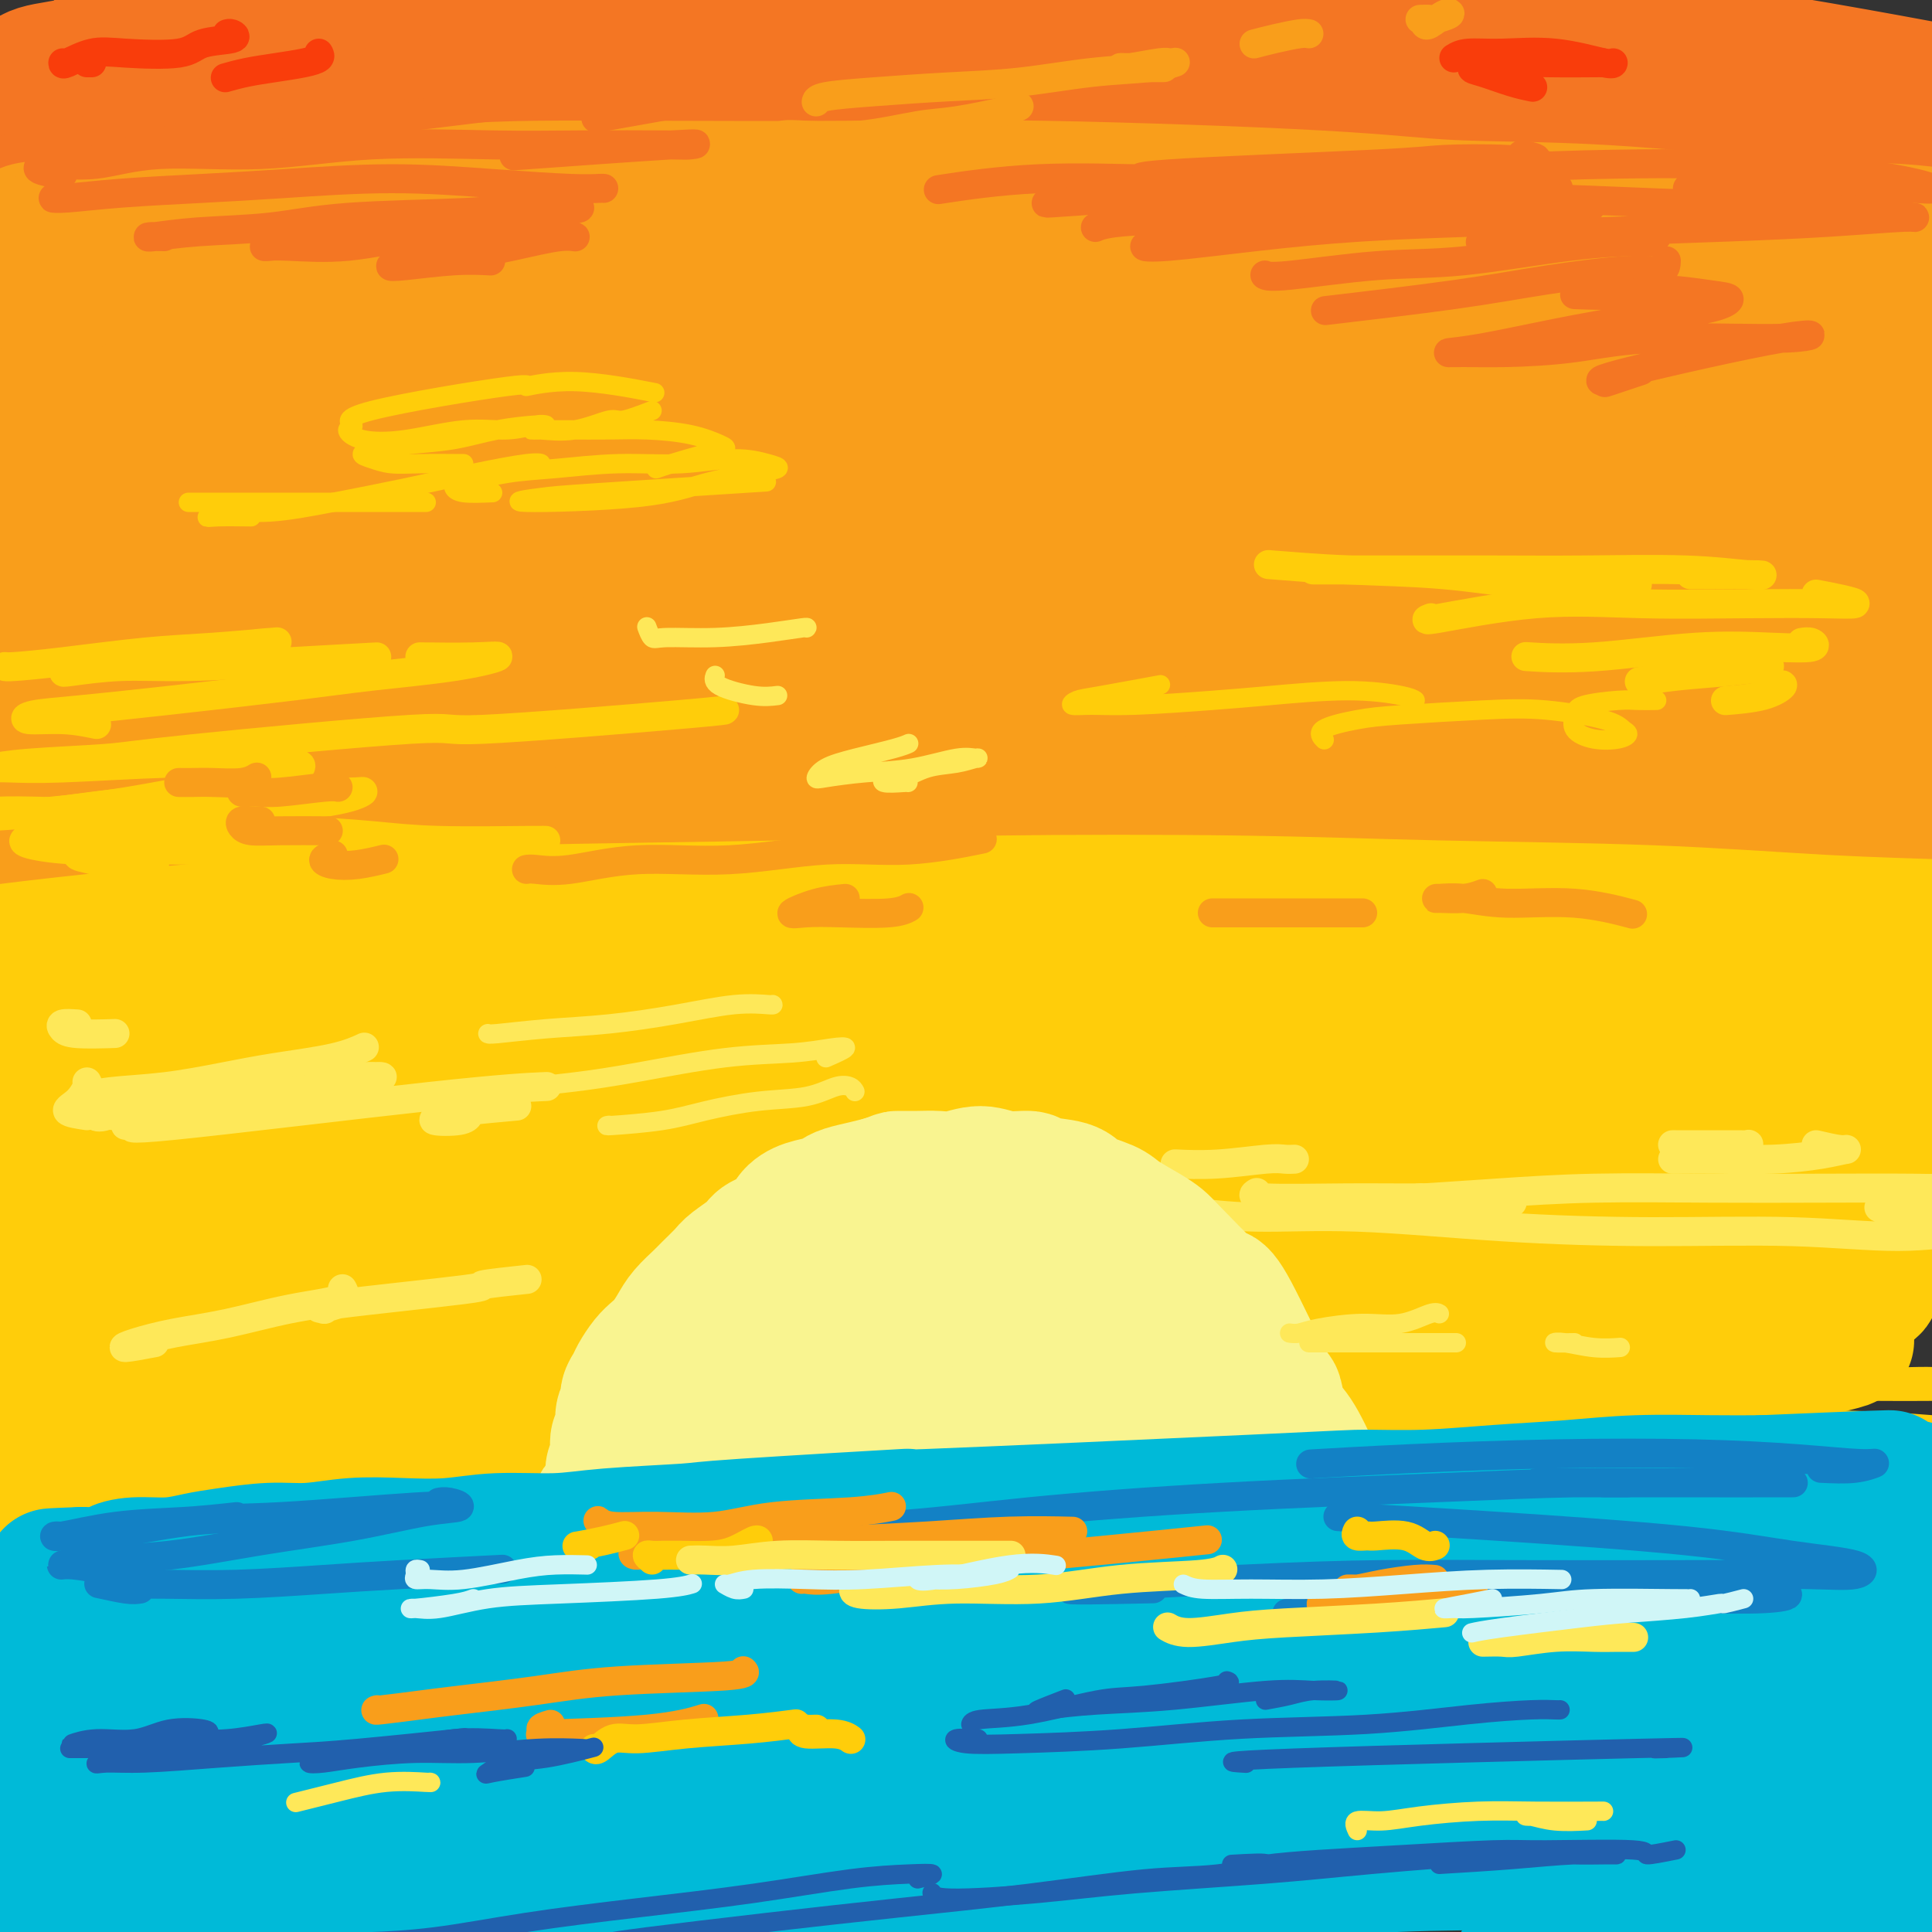 <svg viewBox='0 0 400 400' version='1.1' xmlns='http://www.w3.org/2000/svg' xmlns:xlink='http://www.w3.org/1999/xlink'><rect x="0" y="0" width="400" height="400" fill="#333333" stroke="none"/><g fill='none' stroke='rgb(244,118,35)' stroke-width='28' stroke-linecap='round' stroke-linejoin='round'><path d='M18,20c-0.327,0.018 -0.654,0.036 -1,0c-0.346,-0.036 -0.711,-0.125 -1,0c-0.289,0.125 -0.503,0.465 -1,1c-0.497,0.535 -1.276,1.266 -2,3c-0.724,1.734 -1.393,4.470 -2,6c-0.607,1.530 -1.151,1.852 -2,3c-0.849,1.148 -2.001,3.122 -2,3c0.001,-0.122 1.155,-2.339 2,-4c0.845,-1.661 1.380,-2.766 2,-4c0.620,-1.234 1.324,-2.597 2,-4c0.676,-1.403 1.325,-2.847 2,-4c0.675,-1.153 1.377,-2.014 1,-2c-0.377,0.014 -1.832,0.903 -3,2c-1.168,1.097 -2.050,2.401 -3,4c-0.950,1.599 -1.967,3.494 -3,5c-1.033,1.506 -2.081,2.624 -3,3c-0.919,0.376 -1.710,0.010 -2,0c-0.290,-0.010 -0.078,0.337 0,0c0.078,-0.337 0.021,-1.357 1,-3c0.979,-1.643 2.994,-3.910 5,-6c2.006,-2.090 4.004,-4.002 6,-6c1.996,-1.998 3.991,-4.080 6,-6c2.009,-1.920 4.033,-3.677 6,-5c1.967,-1.323 3.878,-2.211 6,-3c2.122,-0.789 4.455,-1.480 7,-2c2.545,-0.520 5.300,-0.871 8,-1c2.700,-0.129 5.343,-0.037 9,0c3.657,0.037 8.329,0.018 13,0'/><path d='M69,0c6.095,0.055 6.333,0.693 9,1c2.667,0.307 7.764,0.282 11,0c3.236,-0.282 4.610,-0.821 6,-1c1.390,-0.179 2.795,0.004 3,0c0.205,-0.004 -0.791,-0.193 -3,0c-2.209,0.193 -5.631,0.770 -7,1c-1.369,0.230 -0.684,0.115 0,0'/><path d='M33,9c-0.655,0.449 -1.309,0.898 -5,2c-3.691,1.102 -10.418,2.855 -15,4c-4.582,1.145 -7.020,1.680 -8,2c-0.980,0.320 -0.504,0.426 0,0c0.504,-0.426 1.036,-1.384 3,-2c1.964,-0.616 5.360,-0.891 10,-2c4.640,-1.109 10.523,-3.053 17,-5c6.477,-1.947 13.549,-3.897 21,-6c7.451,-2.103 15.280,-4.358 25,-6c9.720,-1.642 21.331,-2.670 33,-4c11.669,-1.330 23.396,-2.961 33,-4c9.604,-1.039 17.084,-1.486 26,-2c8.916,-0.514 19.270,-1.096 27,-1c7.730,0.096 12.838,0.868 15,1c2.162,0.132 1.377,-0.378 -2,0c-3.377,0.378 -9.347,1.643 -12,2c-2.653,0.357 -1.989,-0.193 -7,0c-5.011,0.193 -15.695,1.129 -22,2c-6.305,0.871 -8.230,1.677 -9,2c-0.770,0.323 -0.385,0.161 0,0'/><path d='M46,9c-5.275,1.021 -10.550,2.041 -16,3c-5.450,0.959 -11.075,1.856 -17,3c-5.925,1.144 -12.149,2.533 -16,3c-3.851,0.467 -5.329,0.010 -5,0c0.329,-0.010 2.465,0.427 6,0c3.535,-0.427 8.470,-1.718 15,-3c6.530,-1.282 14.657,-2.554 25,-4c10.343,-1.446 22.903,-3.066 34,-4c11.097,-0.934 20.731,-1.184 33,-2c12.269,-0.816 27.173,-2.200 45,-3c17.827,-0.800 38.577,-1.016 54,-1c15.423,0.016 25.521,0.265 39,1c13.479,0.735 30.340,1.958 46,3c15.660,1.042 30.118,1.903 42,3c11.882,1.097 21.186,2.429 31,4c9.814,1.571 20.138,3.382 29,5c8.862,1.618 16.263,3.044 21,4c4.737,0.956 6.809,1.442 8,2c1.191,0.558 1.500,1.187 0,1c-1.500,-0.187 -4.810,-1.192 -8,-2c-3.190,-0.808 -6.262,-1.420 -11,-2c-4.738,-0.580 -11.144,-1.127 -17,-2c-5.856,-0.873 -11.162,-2.073 -16,-3c-4.838,-0.927 -9.208,-1.580 -12,-2c-2.792,-0.420 -4.005,-0.608 -5,-1c-0.995,-0.392 -1.771,-0.990 -2,-1c-0.229,-0.010 0.090,0.568 1,1c0.910,0.432 2.412,0.718 4,1c1.588,0.282 3.261,0.560 5,1c1.739,0.440 3.545,1.042 4,1c0.455,-0.042 -0.441,-0.726 -1,-1c-0.559,-0.274 -0.779,-0.137 -1,0'/><path d='M361,14c-1.282,-0.081 -9.486,-1.285 -17,-2c-7.514,-0.715 -14.338,-0.941 -23,-1c-8.662,-0.059 -19.161,0.048 -31,0c-11.839,-0.048 -25.018,-0.253 -39,0c-13.982,0.253 -28.767,0.962 -44,2c-15.233,1.038 -30.915,2.405 -46,4c-15.085,1.595 -29.574,3.418 -43,5c-13.426,1.582 -25.791,2.923 -37,4c-11.209,1.077 -21.263,1.890 -30,3c-8.737,1.110 -16.158,2.518 -21,3c-4.842,0.482 -7.107,0.038 -9,0c-1.893,-0.038 -3.415,0.330 -3,0c0.415,-0.330 2.765,-1.358 6,-2c3.235,-0.642 7.353,-0.898 9,-1c1.647,-0.102 0.824,-0.051 0,0'/><path d='M190,15c0.837,-0.664 1.673,-1.328 6,-2c4.327,-0.672 12.143,-1.353 17,-2c4.857,-0.647 6.753,-1.260 7,-2c0.247,-0.740 -1.156,-1.605 -5,-2c-3.844,-0.395 -10.130,-0.318 -17,0c-6.870,0.318 -14.326,0.877 -24,2c-9.674,1.123 -21.568,2.811 -31,4c-9.432,1.189 -16.402,1.880 -34,5c-17.598,3.120 -45.826,8.668 -61,12c-15.174,3.332 -17.296,4.448 -22,6c-4.704,1.552 -11.989,3.541 -19,5c-7.011,1.459 -13.748,2.387 -20,4c-6.252,1.613 -12.019,3.911 -16,5c-3.981,1.089 -6.177,0.968 -7,1c-0.823,0.032 -0.274,0.217 2,0c2.274,-0.217 6.272,-0.837 13,-2c6.728,-1.163 16.187,-2.870 24,-4c7.813,-1.130 13.981,-1.682 23,-3c9.019,-1.318 20.888,-3.400 34,-5c13.112,-1.600 27.468,-2.716 41,-4c13.532,-1.284 26.239,-2.736 45,-4c18.761,-1.264 43.574,-2.340 59,-3c15.426,-0.660 21.463,-0.903 34,-1c12.537,-0.097 31.574,-0.049 49,0c17.426,0.049 33.242,0.098 47,1c13.758,0.902 25.458,2.659 37,4c11.542,1.341 22.924,2.268 31,3c8.076,0.732 12.845,1.268 16,2c3.155,0.732 4.696,1.659 5,2c0.304,0.341 -0.627,0.098 -1,0c-0.373,-0.098 -0.186,-0.049 0,0'/><path d='M401,34c-0.659,0.113 -1.318,0.226 -1,0c0.318,-0.226 1.613,-0.792 3,-1c1.387,-0.208 2.867,-0.060 4,0c1.133,0.060 1.920,0.030 3,0c1.080,-0.030 2.453,-0.061 3,0c0.547,0.061 0.268,0.212 0,0c-0.268,-0.212 -0.525,-0.789 -3,-1c-2.475,-0.211 -7.166,-0.057 -11,0c-3.834,0.057 -6.810,0.016 -8,0c-1.190,-0.016 -0.595,-0.008 0,0'/></g>
<g fill='none' stroke='rgb(249,158,27)' stroke-width='28' stroke-linecap='round' stroke-linejoin='round'><path d='M5,56c0.367,-0.457 0.735,-0.915 2,-1c1.265,-0.085 3.428,0.201 6,0c2.572,-0.201 5.551,-0.890 11,-1c5.449,-0.110 13.366,0.359 19,0c5.634,-0.359 8.985,-1.547 15,-2c6.015,-0.453 14.695,-0.173 22,0c7.305,0.173 13.236,0.239 17,0c3.764,-0.239 5.361,-0.783 6,-1c0.639,-0.217 0.319,-0.109 0,0'/><path d='M7,50c-0.772,0.210 -1.543,0.419 -2,0c-0.457,-0.419 -0.599,-1.468 0,-2c0.599,-0.532 1.940,-0.549 5,-1c3.060,-0.451 7.837,-1.336 12,-2c4.163,-0.664 7.710,-1.106 20,-2c12.290,-0.894 33.324,-2.241 46,-3c12.676,-0.759 16.995,-0.930 23,-1c6.005,-0.070 13.696,-0.040 25,0c11.304,0.040 26.222,0.088 39,0c12.778,-0.088 23.415,-0.314 41,0c17.585,0.314 42.119,1.168 57,2c14.881,0.832 20.111,1.641 28,2c7.889,0.359 18.437,0.268 31,1c12.563,0.732 27.141,2.287 38,3c10.859,0.713 17.999,0.583 24,1c6.001,0.417 10.863,1.380 15,2c4.137,0.620 7.548,0.898 9,1c1.452,0.102 0.944,0.027 0,0c-0.944,-0.027 -2.323,-0.007 -4,0c-1.677,0.007 -3.652,0.002 -7,0c-3.348,-0.002 -8.069,-0.001 -11,0c-2.931,0.001 -4.072,0.000 -6,0c-1.928,-0.000 -4.642,-0.000 -6,0c-1.358,0.000 -1.359,0.000 -1,0c0.359,-0.000 1.077,-0.000 2,0c0.923,0.000 2.050,0.000 3,0c0.950,-0.000 1.724,-0.000 2,0c0.276,0.000 0.053,0.000 -2,0c-2.053,-0.000 -5.937,-0.000 -10,0c-4.063,0.000 -8.304,0.000 -16,0c-7.696,-0.000 -18.848,-0.000 -30,0'/><path d='M332,51c-19.780,0.280 -26.228,0.981 -39,2c-12.772,1.019 -31.866,2.357 -46,3c-14.134,0.643 -23.308,0.591 -38,2c-14.692,1.409 -34.901,4.279 -51,6c-16.099,1.721 -28.088,2.293 -38,3c-9.912,0.707 -17.747,1.549 -26,2c-8.253,0.451 -16.925,0.513 -24,1c-7.075,0.487 -12.553,1.400 -17,2c-4.447,0.600 -7.862,0.886 -10,1c-2.138,0.114 -2.998,0.056 -2,0c0.998,-0.056 3.853,-0.110 8,0c4.147,0.110 9.586,0.383 18,0c8.414,-0.383 19.802,-1.421 31,-2c11.198,-0.579 22.205,-0.699 35,-1c12.795,-0.301 27.376,-0.783 42,-1c14.624,-0.217 29.289,-0.171 47,0c17.711,0.171 38.466,0.466 56,1c17.534,0.534 31.846,1.308 46,2c14.154,0.692 28.149,1.304 40,2c11.851,0.696 21.556,1.476 29,2c7.444,0.524 12.625,0.792 15,1c2.375,0.208 1.943,0.357 -1,0c-2.943,-0.357 -8.398,-1.218 -17,-2c-8.602,-0.782 -20.353,-1.485 -34,-2c-13.647,-0.515 -29.191,-0.843 -46,-1c-16.809,-0.157 -34.882,-0.143 -54,0c-19.118,0.143 -39.280,0.417 -60,1c-20.720,0.583 -41.997,1.476 -59,2c-17.003,0.524 -29.732,0.680 -45,1c-15.268,0.320 -33.077,0.806 -47,1c-13.923,0.194 -23.962,0.097 -34,0'/><path d='M11,77c-50.555,0.872 -27.443,0.553 -21,0c6.443,-0.553 -3.784,-1.338 -7,-2c-3.216,-0.662 0.579,-1.201 5,-2c4.421,-0.799 9.466,-1.859 17,-3c7.534,-1.141 17.555,-2.364 28,-3c10.445,-0.636 21.314,-0.684 36,-1c14.686,-0.316 33.188,-0.900 50,-1c16.812,-0.100 31.935,0.283 48,1c16.065,0.717 33.073,1.767 50,3c16.927,1.233 33.774,2.650 50,4c16.226,1.350 31.830,2.633 47,4c15.170,1.367 29.906,2.819 42,4c12.094,1.181 21.545,2.090 31,3c9.455,0.910 18.912,1.820 23,2c4.088,0.180 2.806,-0.369 1,-1c-1.806,-0.631 -4.137,-1.342 -10,-2c-5.863,-0.658 -15.256,-1.262 -26,-2c-10.744,-0.738 -22.837,-1.609 -38,-2c-15.163,-0.391 -33.397,-0.303 -48,0c-14.603,0.303 -25.574,0.821 -45,2c-19.426,1.179 -47.306,3.018 -67,5c-19.694,1.982 -31.202,4.107 -47,6c-15.798,1.893 -35.886,3.556 -53,6c-17.114,2.444 -31.253,5.671 -44,8c-12.747,2.329 -24.101,3.759 -32,5c-7.899,1.241 -12.343,2.292 -15,3c-2.657,0.708 -3.527,1.074 -2,1c1.527,-0.074 5.450,-0.587 12,-2c6.550,-1.413 15.725,-3.727 27,-6c11.275,-2.273 24.650,-4.507 40,-7c15.350,-2.493 32.675,-5.247 50,-8'/><path d='M113,92c35.201,-4.873 59.703,-6.056 76,-7c16.297,-0.944 24.390,-1.650 40,-2c15.610,-0.350 38.739,-0.345 59,0c20.261,0.345 37.654,1.030 54,2c16.346,0.970 31.645,2.224 45,4c13.355,1.776 24.766,4.074 33,6c8.234,1.926 13.291,3.479 17,5c3.709,1.521 6.070,3.011 6,4c-0.070,0.989 -2.570,1.476 -8,2c-5.430,0.524 -13.791,1.084 -25,1c-11.209,-0.084 -25.266,-0.812 -38,-1c-12.734,-0.188 -24.144,0.163 -40,0c-15.856,-0.163 -36.160,-0.839 -56,-1c-19.840,-0.161 -39.218,0.194 -60,1c-20.782,0.806 -42.967,2.063 -61,3c-18.033,0.937 -31.913,1.555 -58,4c-26.087,2.445 -64.381,6.717 -83,9c-18.619,2.283 -17.563,2.576 -18,3c-0.437,0.424 -2.367,0.979 -1,1c1.367,0.021 6.032,-0.494 13,-1c6.968,-0.506 16.237,-1.005 27,-2c10.763,-0.995 23.018,-2.488 38,-4c14.982,-1.512 32.691,-3.044 47,-4c14.309,-0.956 25.218,-1.335 44,-2c18.782,-0.665 45.438,-1.616 65,-2c19.562,-0.384 32.032,-0.202 48,0c15.968,0.202 35.435,0.425 53,1c17.565,0.575 33.229,1.501 47,3c13.771,1.499 25.649,3.571 34,5c8.351,1.429 13.176,2.214 18,3'/><path d='M429,123c16.969,2.834 9.893,4.419 6,5c-3.893,0.581 -4.602,0.157 -9,0c-4.398,-0.157 -12.486,-0.048 -23,0c-10.514,0.048 -23.456,0.034 -38,0c-14.544,-0.034 -30.691,-0.090 -48,0c-17.309,0.090 -35.781,0.325 -55,1c-19.219,0.675 -39.187,1.791 -59,3c-19.813,1.209 -39.473,2.513 -59,4c-19.527,1.487 -38.922,3.158 -56,5c-17.078,1.842 -31.839,3.855 -45,6c-13.161,2.145 -24.722,4.423 -33,6c-8.278,1.577 -13.274,2.455 -16,3c-2.726,0.545 -3.181,0.759 -2,1c1.181,0.241 4.000,0.511 10,0c6.000,-0.511 15.183,-1.802 24,-3c8.817,-1.198 17.267,-2.305 36,-4c18.733,-1.695 47.747,-3.980 70,-5c22.253,-1.020 37.743,-0.774 52,-1c14.257,-0.226 27.281,-0.924 52,0c24.719,0.924 61.133,3.470 82,5c20.867,1.530 26.186,2.046 34,3c7.814,0.954 18.124,2.348 26,4c7.876,1.652 13.319,3.563 19,5c5.681,1.437 11.600,2.399 4,3c-7.600,0.601 -28.719,0.841 -38,1c-9.281,0.159 -6.725,0.239 -11,0c-4.275,-0.239 -15.383,-0.796 -27,-1c-11.617,-0.204 -23.743,-0.055 -39,0c-15.257,0.055 -33.645,0.016 -52,0c-18.355,-0.016 -36.678,-0.008 -55,0'/><path d='M179,164c-47.378,0.746 -54.822,2.609 -66,4c-11.178,1.391 -26.089,2.308 -42,4c-15.911,1.692 -32.823,4.160 -45,6c-12.177,1.840 -19.618,3.052 -28,5c-8.382,1.948 -17.705,4.633 -24,6c-6.295,1.367 -9.560,1.416 -11,2c-1.440,0.584 -1.053,1.701 1,2c2.053,0.299 5.773,-0.221 11,-1c5.227,-0.779 11.961,-1.816 20,-3c8.039,-1.184 17.384,-2.513 27,-4c9.616,-1.487 19.505,-3.132 30,-5c10.495,-1.868 21.596,-3.961 32,-6c10.404,-2.039 20.110,-4.025 29,-6c8.890,-1.975 16.964,-3.938 23,-6c6.036,-2.062 10.035,-4.221 13,-6c2.965,-1.779 4.896,-3.178 1,-6c-3.896,-2.822 -13.619,-7.069 -24,-10c-10.381,-2.931 -21.419,-4.548 -34,-6c-12.581,-1.452 -26.705,-2.740 -38,-4c-11.295,-1.260 -19.761,-2.494 -27,-4c-7.239,-1.506 -13.250,-3.286 -18,-5c-4.750,-1.714 -8.240,-3.362 -10,-6c-1.760,-2.638 -1.791,-6.267 -1,-10c0.791,-3.733 2.405,-7.572 5,-12c2.595,-4.428 6.171,-9.446 9,-13c2.829,-3.554 4.910,-5.646 7,-8c2.090,-2.354 4.189,-4.971 5,-6c0.811,-1.029 0.334,-0.469 0,0c-0.334,0.469 -0.524,0.848 -2,4c-1.476,3.152 -4.238,9.076 -7,15'/><path d='M15,85c-3.574,8.414 -8.008,19.950 -12,29c-3.992,9.050 -7.542,15.613 -10,20c-2.458,4.387 -3.825,6.598 -5,9c-1.175,2.402 -2.159,4.994 -3,6c-0.841,1.006 -1.540,0.428 -1,-1c0.540,-1.428 2.319,-3.704 4,-7c1.681,-3.296 3.263,-7.613 6,-13c2.737,-5.387 6.630,-11.845 12,-19c5.370,-7.155 12.219,-15.008 17,-20c4.781,-4.992 7.495,-7.125 10,-8c2.505,-0.875 4.800,-0.493 6,0c1.200,0.493 1.306,1.097 0,6c-1.306,4.903 -4.023,14.106 -6,20c-1.977,5.894 -3.213,8.480 -6,16c-2.787,7.520 -7.126,19.974 -9,25c-1.874,5.026 -1.282,2.622 -1,2c0.282,-0.622 0.254,0.536 1,1c0.746,0.464 2.268,0.233 5,-2c2.732,-2.233 6.676,-6.467 12,-11c5.324,-4.533 12.027,-9.363 20,-15c7.973,-5.637 17.215,-12.081 28,-18c10.785,-5.919 23.113,-11.313 35,-15c11.887,-3.687 23.334,-5.666 36,-7c12.666,-1.334 26.553,-2.021 40,-2c13.447,0.021 26.454,0.751 41,2c14.546,1.249 30.630,3.016 43,5c12.370,1.984 21.027,4.183 34,7c12.973,2.817 30.261,6.250 44,9c13.739,2.750 23.930,4.817 34,7c10.070,2.183 20.020,4.481 26,6c5.980,1.519 7.990,2.260 10,3'/><path d='M426,120c23.581,5.499 8.534,3.247 2,3c-6.534,-0.247 -4.554,1.510 -8,2c-3.446,0.490 -12.317,-0.289 -21,0c-8.683,0.289 -17.178,1.645 -26,3c-8.822,1.355 -17.972,2.708 -26,4c-8.028,1.292 -14.935,2.524 -19,4c-4.065,1.476 -5.287,3.195 -5,4c0.287,0.805 2.084,0.694 6,1c3.916,0.306 9.952,1.027 18,1c8.048,-0.027 18.108,-0.802 25,-1c6.892,-0.198 10.618,0.180 18,0c7.382,-0.180 18.422,-0.920 26,-1c7.578,-0.080 11.695,0.499 14,1c2.305,0.501 2.797,0.925 3,1c0.203,0.075 0.116,-0.197 -8,0c-8.116,0.197 -24.260,0.865 -35,1c-10.740,0.135 -16.075,-0.263 -24,0c-7.925,0.263 -18.439,1.188 -36,2c-17.561,0.812 -42.168,1.512 -57,2c-14.832,0.488 -19.888,0.764 -36,2c-16.112,1.236 -43.280,3.431 -62,5c-18.720,1.569 -28.993,2.512 -42,4c-13.007,1.488 -28.747,3.520 -42,5c-13.253,1.480 -24.017,2.409 -33,3c-8.983,0.591 -16.184,0.846 -21,1c-4.816,0.154 -7.248,0.209 -8,0c-0.752,-0.209 0.174,-0.680 3,-1c2.826,-0.320 7.551,-0.488 14,-1c6.449,-0.512 14.621,-1.369 24,-2c9.379,-0.631 19.965,-1.038 32,-1c12.035,0.038 25.517,0.519 39,1'/><path d='M141,163c18.830,0.128 30.404,0.447 45,1c14.596,0.553 32.214,1.341 49,2c16.786,0.659 32.739,1.190 49,2c16.261,0.810 32.828,1.900 46,3c13.172,1.100 22.948,2.212 35,3c12.052,0.788 26.381,1.254 36,2c9.619,0.746 14.527,1.773 18,2c3.473,0.227 5.512,-0.347 4,-1c-1.512,-0.653 -6.575,-1.386 -11,-2c-4.425,-0.614 -8.214,-1.111 -16,-2c-7.786,-0.889 -19.570,-2.172 -33,-3c-13.430,-0.828 -28.505,-1.201 -43,-2c-14.495,-0.799 -28.411,-2.024 -51,-2c-22.589,0.024 -53.850,1.298 -75,2c-21.150,0.702 -32.188,0.833 -57,3c-24.812,2.167 -63.399,6.370 -87,9c-23.601,2.630 -32.216,3.685 -43,5c-10.784,1.315 -23.736,2.888 -33,4c-9.264,1.112 -14.840,1.761 -19,2c-4.160,0.239 -6.903,0.068 -8,0c-1.097,-0.068 -0.549,-0.034 0,0'/></g>
<g fill='none' stroke='rgb(255,205,10)' stroke-width='28' stroke-linecap='round' stroke-linejoin='round'><path d='M24,195c0.175,0.388 0.349,0.777 1,1c0.651,0.223 1.778,0.281 3,0c1.222,-0.281 2.539,-0.901 6,-1c3.461,-0.099 9.067,0.325 14,0c4.933,-0.325 9.193,-1.397 16,-2c6.807,-0.603 16.161,-0.737 27,-1c10.839,-0.263 23.165,-0.656 34,-1c10.835,-0.344 20.180,-0.638 33,-1c12.820,-0.362 29.115,-0.791 45,-1c15.885,-0.209 31.360,-0.198 47,0c15.640,0.198 31.446,0.582 46,1c14.554,0.418 27.855,0.869 42,1c14.145,0.131 29.135,-0.059 35,0c5.865,0.059 2.606,0.366 10,1c7.394,0.634 25.442,1.593 34,2c8.558,0.407 7.628,0.260 7,0c-0.628,-0.260 -0.954,-0.633 -4,-1c-3.046,-0.367 -8.813,-0.729 -16,-1c-7.187,-0.271 -15.793,-0.452 -26,-1c-10.207,-0.548 -22.014,-1.464 -36,-2c-13.986,-0.536 -30.152,-0.691 -44,-1c-13.848,-0.309 -25.378,-0.771 -41,-1c-15.622,-0.229 -35.335,-0.224 -51,0c-15.665,0.224 -27.280,0.668 -44,1c-16.720,0.332 -38.544,0.550 -56,1c-17.456,0.450 -30.544,1.130 -43,2c-12.456,0.870 -24.280,1.929 -35,3c-10.720,1.071 -20.337,2.153 -27,3c-6.663,0.847 -10.371,1.459 -13,2c-2.629,0.541 -4.180,1.012 -4,1c0.180,-0.012 2.090,-0.506 4,-1'/><path d='M-12,199c6.024,-0.833 19.083,-2.417 26,-3c6.917,-0.583 7.690,-0.167 8,0c0.310,0.167 0.155,0.083 0,0'/><path d='M256,197c3.301,-0.210 6.601,-0.419 15,0c8.399,0.419 21.896,1.467 34,2c12.104,0.533 22.816,0.553 32,1c9.184,0.447 16.842,1.322 22,2c5.158,0.678 7.816,1.160 8,1c0.184,-0.160 -2.106,-0.964 -7,-1c-4.894,-0.036 -12.393,0.694 -21,0c-8.607,-0.694 -18.321,-2.811 -61,-2c-42.679,0.811 -118.322,4.550 -148,6c-29.678,1.450 -13.392,0.612 -26,2c-12.608,1.388 -54.109,5.001 -74,7c-19.891,1.999 -18.172,2.385 -20,3c-1.828,0.615 -7.204,1.461 -12,2c-4.796,0.539 -9.013,0.771 -11,1c-1.987,0.229 -1.744,0.454 1,0c2.744,-0.454 7.990,-1.586 15,-3c7.010,-1.414 15.784,-3.108 28,-5c12.216,-1.892 27.873,-3.982 44,-6c16.127,-2.018 32.723,-3.964 47,-5c14.277,-1.036 26.234,-1.162 42,-2c15.766,-0.838 35.342,-2.390 54,-3c18.658,-0.610 36.400,-0.279 54,0c17.600,0.279 35.060,0.506 51,1c15.940,0.494 30.361,1.254 43,2c12.639,0.746 23.497,1.479 32,2c8.503,0.521 14.650,0.830 18,1c3.350,0.170 3.902,0.200 2,0c-1.902,-0.200 -6.258,-0.628 -12,-1c-5.742,-0.372 -12.871,-0.686 -20,-1'/><path d='M386,201c-15.002,-0.576 -37.506,-1.017 -51,-1c-13.494,0.017 -17.978,0.491 -31,1c-13.022,0.509 -34.584,1.051 -54,2c-19.416,0.949 -36.687,2.304 -57,4c-20.313,1.696 -43.668,3.733 -58,5c-14.332,1.267 -19.640,1.765 -37,4c-17.360,2.235 -46.772,6.209 -66,9c-19.228,2.791 -28.273,4.400 -37,6c-8.727,1.600 -17.135,3.192 -22,4c-4.865,0.808 -6.188,0.833 -5,1c1.188,0.167 4.888,0.477 9,0c4.112,-0.477 8.635,-1.741 17,-3c8.365,-1.259 20.573,-2.514 34,-4c13.427,-1.486 28.073,-3.204 44,-5c15.927,-1.796 33.135,-3.671 52,-5c18.865,-1.329 39.387,-2.113 57,-3c17.613,-0.887 32.318,-1.877 50,-2c17.682,-0.123 38.340,0.622 57,1c18.660,0.378 35.321,0.390 51,1c15.679,0.610 30.376,1.817 42,3c11.624,1.183 20.175,2.342 26,3c5.825,0.658 8.922,0.814 10,1c1.078,0.186 0.136,0.402 -6,0c-6.136,-0.402 -17.465,-1.424 -27,-2c-9.535,-0.576 -17.275,-0.707 -30,-1c-12.725,-0.293 -30.436,-0.747 -45,-1c-14.564,-0.253 -25.983,-0.305 -45,0c-19.017,0.305 -45.633,0.968 -67,2c-21.367,1.032 -37.483,2.432 -57,4c-19.517,1.568 -42.433,3.305 -61,5c-18.567,1.695 -32.783,3.347 -47,5'/><path d='M32,235c-32.368,2.823 -30.787,2.881 -31,3c-0.213,0.119 -2.219,0.301 -1,0c1.219,-0.301 5.663,-1.083 13,-2c7.337,-0.917 17.566,-1.968 27,-3c9.434,-1.032 18.073,-2.044 31,-3c12.927,-0.956 30.143,-1.856 47,-2c16.857,-0.144 33.357,0.467 51,1c17.643,0.533 36.431,0.989 55,2c18.569,1.011 36.919,2.579 55,4c18.081,1.421 35.893,2.697 52,4c16.107,1.303 30.510,2.635 44,4c13.490,1.365 26.066,2.763 34,4c7.934,1.237 11.224,2.312 17,3c5.776,0.688 14.038,0.987 7,0c-7.038,-0.987 -29.374,-3.261 -38,-4c-8.626,-0.739 -3.540,0.058 -6,0c-2.460,-0.058 -12.465,-0.972 -26,-2c-13.535,-1.028 -30.602,-2.170 -48,-3c-17.398,-0.830 -35.129,-1.349 -55,-1c-19.871,0.349 -41.883,1.565 -58,2c-16.117,0.435 -26.338,0.090 -48,2c-21.662,1.910 -54.764,6.074 -73,8c-18.236,1.926 -21.604,1.613 -32,3c-10.396,1.387 -27.819,4.474 -39,6c-11.181,1.526 -16.121,1.492 -22,2c-5.879,0.508 -12.697,1.560 -15,2c-2.303,0.440 -0.092,0.270 6,-1c6.092,-1.270 16.066,-3.639 23,-5c6.934,-1.361 10.828,-1.712 20,-3c9.172,-1.288 23.620,-3.511 38,-5c14.380,-1.489 28.690,-2.245 43,-3'/><path d='M103,248c14.603,-0.724 29.612,-1.033 45,-1c15.388,0.033 31.157,0.410 47,1c15.843,0.590 31.762,1.394 47,2c15.238,0.606 29.795,1.016 44,2c14.205,0.984 28.057,2.543 40,4c11.943,1.457 21.976,2.810 30,4c8.024,1.190 14.039,2.215 19,3c4.961,0.785 8.867,1.331 11,2c2.133,0.669 2.491,1.462 0,2c-2.491,0.538 -7.831,0.820 -16,1c-8.169,0.180 -19.167,0.258 -27,0c-7.833,-0.258 -12.503,-0.851 -23,-1c-10.497,-0.149 -26.823,0.145 -43,0c-16.177,-0.145 -32.204,-0.731 -49,-1c-16.796,-0.269 -34.360,-0.222 -52,0c-17.640,0.222 -35.356,0.619 -52,1c-16.644,0.381 -32.215,0.745 -47,2c-14.785,1.255 -28.782,3.401 -41,5c-12.218,1.599 -22.656,2.651 -31,4c-8.344,1.349 -14.595,2.997 -19,4c-4.405,1.003 -6.963,1.362 -8,2c-1.037,0.638 -0.552,1.554 1,2c1.552,0.446 4.172,0.421 10,0c5.828,-0.421 14.863,-1.239 23,-2c8.137,-0.761 15.376,-1.464 23,-2c7.624,-0.536 15.633,-0.904 29,-2c13.367,-1.096 32.093,-2.921 46,-4c13.907,-1.079 22.996,-1.413 36,-2c13.004,-0.587 29.924,-1.427 46,-2c16.076,-0.573 31.307,-0.878 46,-1c14.693,-0.122 28.846,-0.061 43,0'/><path d='M281,271c21.081,-0.041 29.284,0.355 39,1c9.716,0.645 20.945,1.538 30,2c9.055,0.462 15.934,0.491 21,1c5.066,0.509 8.317,1.497 10,2c1.683,0.503 1.798,0.521 0,1c-1.798,0.479 -5.510,1.419 -11,2c-5.490,0.581 -12.757,0.803 -20,1c-7.243,0.197 -14.462,0.369 -24,1c-9.538,0.631 -21.394,1.721 -34,2c-12.606,0.279 -25.961,-0.253 -40,0c-14.039,0.253 -28.763,1.291 -44,2c-15.237,0.709 -30.986,1.089 -46,2c-15.014,0.911 -29.294,2.353 -47,4c-17.706,1.647 -38.838,3.499 -59,6c-20.162,2.501 -39.353,5.651 -48,7c-8.647,1.349 -6.751,0.898 -7,1c-0.249,0.102 -2.644,0.758 -3,1c-0.356,0.242 1.327,0.069 2,0c0.673,-0.069 0.337,-0.035 0,0'/></g>
<g fill='none' stroke='rgb(255,205,10)' stroke-width='6' stroke-linecap='round' stroke-linejoin='round'><path d='M23,172c0.346,0.002 0.693,0.003 2,0c1.307,-0.003 3.576,-0.011 6,0c2.424,0.011 5.003,0.041 10,0c4.997,-0.041 12.411,-0.155 19,0c6.589,0.155 12.354,0.577 17,1c4.646,0.423 8.173,0.845 14,1c5.827,0.155 13.953,0.042 18,0c4.047,-0.042 4.013,-0.012 4,0c-0.013,0.012 -0.007,0.006 0,0'/><path d='M32,179c-2.928,0.091 -5.857,0.182 -8,0c-2.143,-0.182 -3.501,-0.637 -5,-1c-1.499,-0.363 -3.138,-0.632 -3,-1c0.138,-0.368 2.054,-0.833 5,-1c2.946,-0.167 6.921,-0.034 9,0c2.079,0.034 2.263,-0.029 8,0c5.737,0.029 17.028,0.152 24,0c6.972,-0.152 9.625,-0.577 12,-1c2.375,-0.423 4.471,-0.843 5,-1c0.529,-0.157 -0.510,-0.052 -3,0c-2.490,0.052 -6.432,0.050 -11,0c-4.568,-0.050 -9.761,-0.147 -16,0c-6.239,0.147 -13.524,0.537 -19,1c-5.476,0.463 -9.144,0.999 -13,1c-3.856,0.001 -7.900,-0.534 -10,-1c-2.100,-0.466 -2.257,-0.862 -2,-1c0.257,-0.138 0.928,-0.016 2,0c1.072,0.016 2.545,-0.072 9,-1c6.455,-0.928 17.891,-2.694 28,-4c10.109,-1.306 18.892,-2.150 24,-3c5.108,-0.850 6.541,-1.704 7,-2c0.459,-0.296 -0.055,-0.034 -3,0c-2.945,0.034 -8.323,-0.159 -12,0c-3.677,0.159 -5.655,0.671 -11,1c-5.345,0.329 -14.056,0.477 -21,1c-6.944,0.523 -12.120,1.422 -17,2c-4.880,0.578 -9.463,0.835 -12,1c-2.537,0.165 -3.029,0.237 -3,0c0.029,-0.237 0.580,-0.782 3,-1c2.420,-0.218 6.710,-0.109 11,0'/><path d='M10,168c4.943,-0.451 10.301,-1.077 16,-2c5.699,-0.923 11.737,-2.142 17,-3c5.263,-0.858 9.749,-1.355 13,-2c3.251,-0.645 5.268,-1.437 6,-2c0.732,-0.563 0.178,-0.897 -2,-1c-2.178,-0.103 -5.982,0.025 -10,0c-4.018,-0.025 -8.250,-0.202 -15,0c-6.750,0.202 -16.017,0.783 -22,1c-5.983,0.217 -8.681,0.069 -11,0c-2.319,-0.069 -4.259,-0.060 -5,0c-0.741,0.060 -0.284,0.172 1,0c1.284,-0.172 3.393,-0.628 8,-1c4.607,-0.372 11.711,-0.660 16,-1c4.289,-0.340 5.762,-0.732 18,-2c12.238,-1.268 35.241,-3.412 45,-4c9.759,-0.588 6.276,0.378 15,0c8.724,-0.378 29.657,-2.102 40,-3c10.343,-0.898 10.098,-0.971 10,-1c-0.098,-0.029 -0.049,-0.015 0,0'/><path d='M20,150c-2.181,-0.448 -4.361,-0.895 -7,-1c-2.639,-0.105 -5.736,0.134 -7,0c-1.264,-0.134 -0.694,-0.641 1,-1c1.694,-0.359 4.511,-0.571 9,-1c4.489,-0.429 10.650,-1.075 19,-2c8.350,-0.925 18.890,-2.129 26,-3c7.110,-0.871 10.790,-1.410 16,-2c5.210,-0.590 11.951,-1.230 17,-2c5.049,-0.770 8.405,-1.670 9,-2c0.595,-0.330 -1.571,-0.089 -5,0c-3.429,0.089 -8.123,0.025 -10,0c-1.877,-0.025 -0.939,-0.013 0,0'/><path d='M78,136c-5.578,0.302 -11.156,0.604 -18,1c-6.844,0.396 -14.953,0.887 -21,1c-6.047,0.113 -10.031,-0.153 -14,0c-3.969,0.153 -7.922,0.724 -10,1c-2.078,0.276 -2.281,0.256 -1,0c1.281,-0.256 4.048,-0.749 7,-1c2.952,-0.251 6.091,-0.260 11,-1c4.909,-0.740 11.590,-2.210 16,-3c4.410,-0.790 6.550,-0.899 8,-1c1.450,-0.101 2.210,-0.195 0,0c-2.210,0.195 -7.391,0.679 -12,1c-4.609,0.321 -8.647,0.478 -14,1c-5.353,0.522 -12.023,1.408 -17,2c-4.977,0.592 -8.263,0.890 -10,1c-1.737,0.110 -1.925,0.031 -2,0c-0.075,-0.031 -0.038,-0.016 0,0'/><path d='M339,121c-0.302,-0.004 -0.605,-0.008 -1,0c-0.395,0.008 -0.883,0.027 -2,0c-1.117,-0.027 -2.862,-0.102 -6,0c-3.138,0.102 -7.670,0.381 -13,0c-5.330,-0.381 -11.460,-1.422 -18,-2c-6.540,-0.578 -13.492,-0.694 -20,-1c-6.508,-0.306 -12.574,-0.802 -15,-1c-2.426,-0.198 -1.213,-0.099 0,0'/><path d='M350,119c1.101,0.008 2.202,0.016 5,0c2.798,-0.016 7.292,-0.057 9,0c1.708,0.057 0.631,0.211 -2,0c-2.631,-0.211 -6.816,-0.789 -13,-1c-6.184,-0.211 -14.368,-0.057 -21,0c-6.632,0.057 -11.711,0.015 -19,0c-7.289,-0.015 -16.789,-0.004 -23,0c-6.211,0.004 -9.134,0.001 -11,0c-1.866,-0.001 -2.676,-0.000 -3,0c-0.324,0.000 -0.162,0.000 0,0'/><path d='M376,123c1.645,0.310 3.290,0.620 5,1c1.710,0.380 3.486,0.831 3,1c-0.486,0.169 -3.232,0.057 -7,0c-3.768,-0.057 -8.557,-0.057 -15,0c-6.443,0.057 -14.538,0.173 -22,0c-7.462,-0.173 -14.289,-0.634 -22,0c-7.711,0.634 -16.307,2.363 -20,3c-3.693,0.637 -2.484,0.182 -2,0c0.484,-0.182 0.242,-0.091 0,0'/><path d='M373,133c0.694,-0.109 1.389,-0.218 2,0c0.611,0.218 1.139,0.762 0,1c-1.139,0.238 -3.946,0.169 -8,0c-4.054,-0.169 -9.355,-0.437 -16,0c-6.645,0.437 -14.635,1.579 -21,2c-6.365,0.421 -11.104,0.120 -13,0c-1.896,-0.120 -0.948,-0.060 0,0'/><path d='M358,138c2.141,0.024 4.282,0.049 6,0c1.718,-0.049 3.013,-0.171 2,0c-1.013,0.171 -4.333,0.633 -8,1c-3.667,0.367 -7.679,0.637 -11,1c-3.321,0.363 -5.949,0.818 -7,1c-1.051,0.182 -0.526,0.091 0,0'/><path d='M368,142c0.667,-0.196 1.333,-0.393 1,0c-0.333,0.393 -1.667,1.375 -4,2c-2.333,0.625 -5.667,0.893 -7,1c-1.333,0.107 -0.667,0.054 0,0'/></g>
<g fill='none' stroke='rgb(249,158,27)' stroke-width='6' stroke-linecap='round' stroke-linejoin='round'><path d='M37,162c0.973,0.008 1.946,0.016 3,0c1.054,-0.016 2.190,-0.056 4,0c1.810,0.056 4.295,0.207 6,0c1.705,-0.207 2.630,-0.774 3,-1c0.370,-0.226 0.185,-0.113 0,0'/><path d='M52,163c-1.100,0.431 -2.200,0.862 -2,1c0.200,0.138 1.700,-0.015 3,0c1.300,0.015 2.400,0.200 5,0c2.600,-0.200 6.700,-0.785 9,-1c2.300,-0.215 2.800,-0.062 3,0c0.200,0.062 0.100,0.031 0,0'/><path d='M54,170c-0.627,0.022 -1.254,0.044 -2,0c-0.746,-0.044 -1.610,-0.156 -2,0c-0.390,0.156 -0.306,0.578 0,1c0.306,0.422 0.835,0.845 2,1c1.165,0.155 2.968,0.042 6,0c3.032,-0.042 7.295,-0.012 9,0c1.705,0.012 0.853,0.006 0,0'/><path d='M69,177c-0.960,0.317 -1.920,0.635 -2,1c-0.080,0.365 0.721,0.778 2,1c1.279,0.222 3.037,0.252 5,0c1.963,-0.252 4.132,-0.786 5,-1c0.868,-0.214 0.434,-0.107 0,0'/><path d='M109,180c0.359,-0.065 0.717,-0.131 2,0c1.283,0.131 3.489,0.457 7,0c3.511,-0.457 8.326,-1.699 14,-2c5.674,-0.301 12.205,0.339 19,0c6.795,-0.339 13.852,-1.658 20,-2c6.148,-0.342 11.386,0.293 17,0c5.614,-0.293 11.604,-1.512 14,-2c2.396,-0.488 1.198,-0.244 0,0'/><path d='M175,186c-1.916,0.197 -3.832,0.393 -6,1c-2.168,0.607 -4.588,1.623 -5,2c-0.412,0.377 1.182,0.115 3,0c1.818,-0.115 3.858,-0.082 7,0c3.142,0.082 7.384,0.214 10,0c2.616,-0.214 3.604,-0.776 4,-1c0.396,-0.224 0.198,-0.112 0,0'/><path d='M256,189c-0.439,0.000 -0.879,0.000 -2,0c-1.121,0.000 -2.924,0.000 -3,0c-0.076,0.000 1.573,0.000 4,0c2.427,0.000 5.630,0.000 10,0c4.370,0.000 9.907,0.000 13,0c3.093,0.000 3.741,0.000 4,0c0.259,0.000 0.130,0.000 0,0'/><path d='M307,185c-1.152,0.425 -2.304,0.850 -4,1c-1.696,0.150 -3.937,0.024 -5,0c-1.063,-0.024 -0.949,0.054 0,0c0.949,-0.054 2.732,-0.238 5,0c2.268,0.238 5.020,0.899 9,1c3.980,0.101 9.187,-0.357 14,0c4.813,0.357 9.232,1.531 11,2c1.768,0.469 0.884,0.235 0,0'/></g>
<g fill='none' stroke='rgb(244,118,35)' stroke-width='6' stroke-linecap='round' stroke-linejoin='round'><path d='M21,20c-0.399,-0.535 -0.798,-1.071 -1,-1c-0.202,0.071 -0.206,0.748 0,1c0.206,0.252 0.623,0.078 2,0c1.377,-0.078 3.714,-0.062 7,0c3.286,0.062 7.521,0.168 12,0c4.479,-0.168 9.204,-0.612 15,-1c5.796,-0.388 12.664,-0.721 19,-1c6.336,-0.279 12.140,-0.506 18,-1c5.860,-0.494 11.777,-1.256 17,-2c5.223,-0.744 9.752,-1.469 13,-2c3.248,-0.531 5.214,-0.866 6,-1c0.786,-0.134 0.393,-0.067 0,0'/><path d='M50,26c-3.211,0.452 -6.421,0.904 -11,2c-4.579,1.096 -10.526,2.835 -15,4c-4.474,1.165 -7.475,1.757 -9,2c-1.525,0.243 -1.576,0.137 0,0c1.576,-0.137 4.778,-0.306 9,-1c4.222,-0.694 9.464,-1.912 16,-3c6.536,-1.088 14.364,-2.047 22,-3c7.636,-0.953 15.079,-1.902 24,-3c8.921,-1.098 19.322,-2.346 25,-3c5.678,-0.654 6.635,-0.714 14,-1c7.365,-0.286 21.139,-0.798 27,-1c5.861,-0.202 3.809,-0.093 -3,1c-6.809,1.093 -18.374,3.169 -23,4c-4.626,0.831 -2.313,0.415 0,0'/><path d='M13,36c0.067,0.078 0.134,0.156 -1,0c-1.134,-0.156 -3.469,-0.548 -4,-1c-0.531,-0.452 0.741,-0.966 3,-1c2.259,-0.034 5.504,0.411 9,0c3.496,-0.411 7.242,-1.679 13,-2c5.758,-0.321 13.529,0.306 21,0c7.471,-0.306 14.643,-1.546 23,-2c8.357,-0.454 17.899,-0.124 25,0c7.101,0.124 11.761,0.041 18,0c6.239,-0.041 14.059,-0.038 18,0c3.941,0.038 4.005,0.113 5,0c0.995,-0.113 2.922,-0.415 -4,0c-6.922,0.415 -22.692,1.547 -29,2c-6.308,0.453 -3.154,0.226 0,0'/><path d='M14,41c-1.385,-0.024 -2.771,-0.047 -3,0c-0.229,0.047 0.697,0.166 3,0c2.303,-0.166 5.983,-0.616 11,-1c5.017,-0.384 11.370,-0.702 17,-1c5.630,-0.298 10.538,-0.577 17,-1c6.462,-0.423 14.478,-0.989 22,-1c7.522,-0.011 14.552,0.533 21,1c6.448,0.467 12.316,0.857 16,1c3.684,0.143 5.184,0.038 6,0c0.816,-0.038 0.947,-0.011 1,0c0.053,0.011 0.026,0.005 0,0'/><path d='M34,49c-1.208,-0.026 -2.415,-0.052 -3,0c-0.585,0.052 -0.546,0.183 1,0c1.546,-0.183 4.599,-0.679 9,-1c4.401,-0.321 10.148,-0.465 15,-1c4.852,-0.535 8.808,-1.460 16,-2c7.192,-0.540 17.621,-0.694 24,-1c6.379,-0.306 8.710,-0.762 13,-1c4.290,-0.238 10.540,-0.256 11,0c0.460,0.256 -4.868,0.788 -7,1c-2.132,0.212 -1.066,0.106 0,0'/><path d='M84,47c-2.643,0.226 -5.287,0.452 -9,1c-3.713,0.548 -8.496,1.417 -12,2c-3.504,0.583 -5.730,0.880 -7,1c-1.270,0.120 -1.583,0.062 -1,0c0.583,-0.062 2.062,-0.126 5,0c2.938,0.126 7.335,0.444 12,0c4.665,-0.444 9.596,-1.651 15,-2c5.404,-0.349 11.279,0.161 16,0c4.721,-0.161 8.286,-0.993 11,-1c2.714,-0.007 4.577,0.810 5,1c0.423,0.190 -0.592,-0.247 -3,0c-2.408,0.247 -6.208,1.177 -10,2c-3.792,0.823 -7.578,1.537 -11,2c-3.422,0.463 -6.482,0.674 -9,1c-2.518,0.326 -4.495,0.767 -5,1c-0.505,0.233 0.463,0.258 3,0c2.537,-0.258 6.645,-0.800 10,-1c3.355,-0.200 5.959,-0.057 7,0c1.041,0.057 0.521,0.029 0,0'/><path d='M309,37c2.755,-0.332 5.510,-0.664 8,-1c2.490,-0.336 4.716,-0.676 5,-1c0.284,-0.324 -1.375,-0.630 -3,-1c-1.625,-0.370 -3.218,-0.802 -7,-1c-3.782,-0.198 -9.753,-0.160 -13,0c-3.247,0.160 -3.769,0.443 -15,1c-11.231,0.557 -33.170,1.390 -42,2c-8.830,0.610 -4.552,0.999 -7,1c-2.448,0.001 -11.620,-0.384 -20,0c-8.380,0.384 -15.966,1.538 -19,2c-3.034,0.462 -1.517,0.231 0,0'/><path d='M315,32c1.744,0.327 3.488,0.654 3,1c-0.488,0.346 -3.208,0.712 -7,1c-3.792,0.288 -8.657,0.498 -15,1c-6.343,0.502 -14.165,1.297 -22,2c-7.835,0.703 -15.682,1.313 -23,2c-7.318,0.687 -14.106,1.452 -20,2c-5.894,0.548 -10.895,0.878 -13,1c-2.105,0.122 -1.316,0.035 -1,0c0.316,-0.035 0.158,-0.017 0,0'/><path d='M322,39c-0.189,0.026 -0.377,0.051 0,0c0.377,-0.051 1.320,-0.179 0,0c-1.320,0.179 -4.902,0.663 -10,1c-5.098,0.337 -11.713,0.525 -19,1c-7.287,0.475 -15.245,1.238 -23,2c-7.755,0.762 -15.305,1.524 -22,2c-6.695,0.476 -12.533,0.667 -16,1c-3.467,0.333 -4.562,0.810 -5,1c-0.438,0.190 -0.219,0.095 0,0'/><path d='M323,43c1.273,0.054 2.546,0.108 4,0c1.454,-0.108 3.088,-0.377 2,0c-1.088,0.377 -4.899,1.401 -9,2c-4.101,0.599 -8.492,0.773 -15,1c-6.508,0.227 -15.134,0.506 -23,1c-7.866,0.494 -14.972,1.204 -22,2c-7.028,0.796 -13.976,1.677 -18,2c-4.024,0.323 -5.122,0.087 -5,0c0.122,-0.087 1.463,-0.025 2,0c0.537,0.025 0.268,0.012 0,0'/><path d='M343,49c-0.358,0.430 -0.717,0.859 -1,1c-0.283,0.141 -0.492,-0.007 -3,0c-2.508,0.007 -7.317,0.170 -14,1c-6.683,0.830 -15.241,2.327 -22,3c-6.759,0.673 -11.719,0.520 -18,1c-6.281,0.480 -13.883,1.591 -18,2c-4.117,0.409 -4.748,0.117 -5,0c-0.252,-0.117 -0.126,-0.058 0,0'/><path d='M345,54c-0.043,0.888 -0.085,1.776 -1,2c-0.915,0.224 -2.701,-0.216 -7,0c-4.299,0.216 -11.111,1.089 -17,2c-5.889,0.911 -10.855,1.861 -19,3c-8.145,1.139 -19.470,2.468 -24,3c-4.530,0.532 -2.265,0.266 0,0'/><path d='M326,61c3.587,0.139 7.173,0.278 10,0c2.827,-0.278 4.894,-0.973 8,-1c3.106,-0.027 7.252,0.614 10,1c2.748,0.386 4.100,0.516 4,1c-0.100,0.484 -1.651,1.321 -5,2c-3.349,0.679 -8.496,1.201 -14,2c-5.504,0.799 -11.365,1.875 -17,3c-5.635,1.125 -11.046,2.300 -15,3c-3.954,0.700 -6.453,0.926 -7,1c-0.547,0.074 0.857,-0.003 3,0c2.143,0.003 5.024,0.085 9,0c3.976,-0.085 9.048,-0.338 14,-1c4.952,-0.662 9.784,-1.733 18,-2c8.216,-0.267 19.817,0.270 26,0c6.183,-0.270 6.947,-1.348 -1,0c-7.947,1.348 -24.605,5.121 -32,7c-7.395,1.879 -5.529,1.865 -5,2c0.529,0.135 -0.281,0.421 1,0c1.281,-0.421 4.652,-1.549 6,-2c1.348,-0.451 0.674,-0.226 0,0'/><path d='M294,38c-0.356,-0.476 -0.711,-0.951 0,-1c0.711,-0.049 2.489,0.329 5,0c2.511,-0.329 5.757,-1.365 12,-2c6.243,-0.635 15.485,-0.870 23,-1c7.515,-0.130 13.305,-0.154 20,0c6.695,0.154 14.295,0.486 21,1c6.705,0.514 12.516,1.209 17,2c4.484,0.791 7.641,1.676 8,2c0.359,0.324 -2.079,0.087 -4,0c-1.921,-0.087 -3.325,-0.023 -12,0c-8.675,0.023 -24.621,0.007 -31,0c-6.379,-0.007 -3.189,-0.003 0,0'/><path d='M296,41c-3.688,0.000 -7.375,0.000 -10,0c-2.625,-0.000 -4.187,-0.001 -7,0c-2.813,0.001 -6.876,0.003 -8,0c-1.124,-0.003 0.692,-0.012 4,0c3.308,0.012 8.106,0.044 15,0c6.894,-0.044 15.882,-0.166 25,0c9.118,0.166 18.366,0.618 28,1c9.634,0.382 19.654,0.694 28,1c8.346,0.306 15.018,0.607 19,1c3.982,0.393 5.272,0.879 6,1c0.728,0.121 0.893,-0.122 -2,0c-2.893,0.122 -8.842,0.611 -15,1c-6.158,0.389 -12.523,0.679 -21,1c-8.477,0.321 -19.066,0.674 -27,1c-7.934,0.326 -13.213,0.626 -17,1c-3.787,0.374 -6.082,0.821 -7,1c-0.918,0.179 -0.459,0.089 0,0'/></g>
<g fill='none' stroke='rgb(249,158,27)' stroke-width='6' stroke-linecap='round' stroke-linejoin='round'><path d='M175,29c-0.206,0.008 -0.413,0.016 -2,0c-1.587,-0.016 -4.556,-0.055 -7,0c-2.444,0.055 -4.364,0.204 -5,0c-0.636,-0.204 0.011,-0.761 1,-1c0.989,-0.239 2.320,-0.162 5,0c2.680,0.162 6.708,0.408 11,0c4.292,-0.408 8.849,-1.468 12,-2c3.151,-0.532 4.896,-0.534 8,-1c3.104,-0.466 7.566,-1.395 10,-2c2.434,-0.605 2.838,-0.887 3,-1c0.162,-0.113 0.081,-0.056 0,0'/><path d='M169,21c-0.019,0.090 -0.039,0.180 0,0c0.039,-0.180 0.136,-0.629 2,-1c1.864,-0.371 5.495,-0.662 10,-1c4.505,-0.338 9.884,-0.721 15,-1c5.116,-0.279 9.970,-0.453 15,-1c5.030,-0.547 10.235,-1.466 15,-2c4.765,-0.534 9.091,-0.682 12,-1c2.909,-0.318 4.403,-0.805 5,-1c0.597,-0.195 0.299,-0.097 0,0'/><path d='M241,14c-1.272,-0.002 -2.545,-0.004 -4,0c-1.455,0.004 -3.094,0.015 -4,0c-0.906,-0.015 -1.080,-0.057 -1,0c0.080,0.057 0.413,0.211 2,0c1.587,-0.211 4.427,-0.788 6,-1c1.573,-0.212 1.878,-0.061 2,0c0.122,0.061 0.061,0.030 0,0'/><path d='M271,7c-0.399,-0.083 -0.798,-0.167 -2,0c-1.202,0.167 -3.208,0.583 -5,1c-1.792,0.417 -3.369,0.833 -4,1c-0.631,0.167 -0.315,0.083 0,0'/><path d='M294,4c0.825,-0.026 1.651,-0.052 2,0c0.349,0.052 0.223,0.182 1,0c0.777,-0.182 2.457,-0.676 3,-1c0.543,-0.324 -0.050,-0.479 -1,0c-0.950,0.479 -2.256,1.590 -3,2c-0.744,0.410 -0.927,0.117 -1,0c-0.073,-0.117 -0.037,-0.059 0,0'/></g>
<g fill='none' stroke='rgb(255,205,10)' stroke-width='6' stroke-linecap='round' stroke-linejoin='round'><path d='M77,280c-0.086,-0.021 -0.173,-0.043 0,0c0.173,0.043 0.604,0.149 1,0c0.396,-0.149 0.757,-0.555 3,-1c2.243,-0.445 6.370,-0.928 10,-1c3.630,-0.072 6.765,0.269 10,0c3.235,-0.269 6.571,-1.147 14,-2c7.429,-0.853 18.953,-1.682 28,-2c9.047,-0.318 15.618,-0.124 23,0c7.382,0.124 15.577,0.178 23,0c7.423,-0.178 14.075,-0.586 21,-1c6.925,-0.414 14.121,-0.832 17,-1c2.879,-0.168 1.439,-0.084 0,0'/><path d='M148,282c0.487,0.118 0.973,0.236 2,0c1.027,-0.236 2.594,-0.825 6,-1c3.406,-0.175 8.651,0.065 15,0c6.349,-0.065 13.803,-0.436 23,-1c9.197,-0.564 20.138,-1.321 30,-2c9.862,-0.679 18.647,-1.279 34,-2c15.353,-0.721 37.276,-1.562 46,-2c8.724,-0.438 4.250,-0.471 16,0c11.750,0.471 39.723,1.447 51,2c11.277,0.553 5.858,0.684 5,1c-0.858,0.316 2.846,0.816 5,1c2.154,0.184 2.758,0.053 3,0c0.242,-0.053 0.121,-0.026 0,0'/><path d='M346,282c-2.012,0.314 -4.025,0.628 -4,1c0.025,0.372 2.087,0.803 5,1c2.913,0.197 6.676,0.160 10,0c3.324,-0.160 6.210,-0.445 11,0c4.790,0.445 11.484,1.618 17,2c5.516,0.382 9.855,-0.027 14,0c4.145,0.027 8.096,0.491 11,1c2.904,0.509 4.762,1.063 5,1c0.238,-0.063 -1.142,-0.745 -3,-1c-1.858,-0.255 -4.192,-0.084 -9,0c-4.808,0.084 -12.091,0.083 -18,0c-5.909,-0.083 -10.445,-0.246 -18,0c-7.555,0.246 -18.128,0.901 -29,1c-10.872,0.099 -22.042,-0.358 -33,0c-10.958,0.358 -21.702,1.531 -26,2c-4.298,0.469 -2.149,0.235 0,0'/><path d='M345,294c4.545,0.484 9.089,0.968 13,1c3.911,0.032 7.187,-0.386 14,0c6.813,0.386 17.161,1.578 24,2c6.839,0.422 10.167,0.075 12,0c1.833,-0.075 2.170,0.123 1,0c-1.170,-0.123 -3.846,-0.565 -9,-1c-5.154,-0.435 -12.784,-0.862 -19,-1c-6.216,-0.138 -11.017,0.015 -23,0c-11.983,-0.015 -31.149,-0.196 -44,0c-12.851,0.196 -19.386,0.770 -22,1c-2.614,0.230 -1.307,0.115 0,0'/></g>
<g fill='none' stroke='rgb(254,232,89)' stroke-width='6' stroke-linecap='round' stroke-linejoin='round'><path d='M18,227c-0.312,0.096 -0.624,0.191 0,0c0.624,-0.191 2.185,-0.670 5,-1c2.815,-0.330 6.885,-0.513 11,-1c4.115,-0.487 8.277,-1.280 12,-2c3.723,-0.720 7.008,-1.368 11,-2c3.992,-0.632 8.690,-1.247 12,-2c3.310,-0.753 5.231,-1.644 6,-2c0.769,-0.356 0.384,-0.178 0,0'/><path d='M43,225c-0.748,0.287 -1.496,0.574 -4,1c-2.504,0.426 -6.764,0.991 -10,2c-3.236,1.009 -5.447,2.460 -7,3c-1.553,0.540 -2.450,0.167 -2,0c0.450,-0.167 2.245,-0.127 4,0c1.755,0.127 3.471,0.342 6,0c2.529,-0.342 5.871,-1.240 11,-2c5.129,-0.760 12.044,-1.382 17,-2c4.956,-0.618 7.953,-1.231 11,-2c3.047,-0.769 6.144,-1.693 8,-2c1.856,-0.307 2.469,0.004 2,0c-0.469,-0.004 -2.021,-0.324 -4,0c-1.979,0.324 -4.383,1.292 -8,2c-3.617,0.708 -8.445,1.155 -13,2c-4.555,0.845 -8.835,2.088 -13,3c-4.165,0.912 -8.215,1.492 -11,2c-2.785,0.508 -4.307,0.945 -4,1c0.307,0.055 2.441,-0.273 2,0c-0.441,0.273 -3.458,1.145 8,0c11.458,-1.145 37.393,-4.308 53,-6c15.607,-1.692 20.888,-1.912 23,-2c2.112,-0.088 1.056,-0.044 0,0'/><path d='M107,229c-3.757,0.338 -7.515,0.675 -10,1c-2.485,0.325 -3.699,0.637 -5,1c-1.301,0.363 -2.689,0.778 -2,1c0.689,0.222 3.455,0.252 5,0c1.545,-0.252 1.870,-0.786 2,-1c0.130,-0.214 0.065,-0.107 0,0'/><path d='M360,238c0.307,-0.030 0.615,-0.061 1,0c0.385,0.061 0.848,0.212 1,0c0.152,-0.212 -0.006,-0.789 0,-1c0.006,-0.211 0.176,-0.057 0,0c-0.176,0.057 -0.697,0.015 -2,0c-1.303,-0.015 -3.389,-0.004 -6,0c-2.611,0.004 -5.746,0.001 -7,0c-1.254,-0.001 -0.627,-0.001 0,0'/><path d='M376,237c1.908,0.445 3.816,0.890 5,1c1.184,0.110 1.644,-0.114 1,0c-0.644,0.114 -2.391,0.566 -5,1c-2.609,0.434 -6.081,0.848 -10,1c-3.919,0.152 -8.286,0.041 -12,0c-3.714,-0.041 -6.775,-0.012 -8,0c-1.225,0.012 -0.612,0.006 0,0'/><path d='M405,244c0.915,0.310 1.829,0.619 2,1c0.171,0.381 -0.402,0.833 -2,1c-1.598,0.167 -4.221,0.047 -9,0c-4.779,-0.047 -11.713,-0.023 -19,0c-7.287,0.023 -14.926,0.045 -23,0c-8.074,-0.045 -16.583,-0.156 -24,0c-7.417,0.156 -13.741,0.578 -20,1c-6.259,0.422 -12.454,0.844 -15,1c-2.546,0.156 -1.442,0.044 -1,0c0.442,-0.044 0.221,-0.022 0,0'/><path d='M389,250c1.597,0.260 3.194,0.519 6,1c2.806,0.481 6.822,1.183 10,2c3.178,0.817 5.517,1.750 6,2c0.483,0.250 -0.892,-0.183 -4,0c-3.108,0.183 -7.949,0.984 -14,1c-6.051,0.016 -13.312,-0.751 -22,-1c-8.688,-0.249 -18.805,0.021 -29,0c-10.195,-0.021 -20.469,-0.331 -31,-1c-10.531,-0.669 -21.319,-1.696 -30,-2c-8.681,-0.304 -15.255,0.114 -21,0c-5.745,-0.114 -10.662,-0.762 -13,-1c-2.338,-0.238 -2.097,-0.068 -2,0c0.097,0.068 0.048,0.034 0,0'/><path d='M312,248c0.689,0.536 1.377,1.073 1,1c-0.377,-0.073 -1.821,-0.755 -5,-1c-3.179,-0.245 -8.095,-0.052 -13,0c-4.905,0.052 -9.799,-0.038 -16,0c-6.201,0.038 -13.708,0.202 -17,0c-3.292,-0.202 -2.369,-0.772 -2,-1c0.369,-0.228 0.185,-0.114 0,0'/><path d='M268,240c-0.632,0.030 -1.263,0.061 -2,0c-0.737,-0.061 -1.579,-0.212 -4,0c-2.421,0.212 -6.421,0.788 -10,1c-3.579,0.212 -6.737,0.061 -8,0c-1.263,-0.061 -0.632,-0.030 0,0'/><path d='M70,270c-1.384,0.415 -2.768,0.830 -3,1c-0.232,0.170 0.689,0.094 0,0c-0.689,-0.094 -2.989,-0.208 3,-1c5.989,-0.792 20.265,-2.264 26,-3c5.735,-0.736 2.929,-0.737 4,-1c1.071,-0.263 6.020,-0.790 8,-1c1.980,-0.210 0.990,-0.105 0,0'/><path d='M32,278c-2.586,0.486 -5.173,0.972 -6,1c-0.827,0.028 0.105,-0.401 2,-1c1.895,-0.599 4.753,-1.369 8,-2c3.247,-0.631 6.884,-1.122 11,-2c4.116,-0.878 8.712,-2.143 13,-3c4.288,-0.857 8.270,-1.308 10,-2c1.730,-0.692 1.209,-1.626 1,-2c-0.209,-0.374 -0.104,-0.187 0,0'/><path d='M18,231c-1.856,-0.279 -3.713,-0.558 -4,-1c-0.287,-0.442 0.995,-1.046 2,-2c1.005,-0.954 1.732,-2.257 2,-3c0.268,-0.743 0.077,-0.927 0,-1c-0.077,-0.073 -0.038,-0.037 0,0'/><path d='M16,212c-1.233,-0.083 -2.466,-0.166 -3,0c-0.534,0.166 -0.370,0.581 0,1c0.370,0.419 0.946,0.844 3,1c2.054,0.156 5.587,0.045 7,0c1.413,-0.045 0.707,-0.022 0,0'/></g>
<g fill='none' stroke='rgb(249,61,11)' stroke-width='6' stroke-linecap='round' stroke-linejoin='round'><path d='M13,13c-0.013,0.223 -0.026,0.445 1,0c1.026,-0.445 3.092,-1.558 5,-2c1.908,-0.442 3.657,-0.213 7,0c3.343,0.213 8.279,0.411 11,0c2.721,-0.411 3.226,-1.431 5,-2c1.774,-0.569 4.816,-0.689 6,-1c1.184,-0.311 0.511,-0.815 0,-1c-0.511,-0.185 -0.860,-0.053 -1,0c-0.140,0.053 -0.070,0.026 0,0'/><path d='M18,13c0.417,0.000 0.833,0.000 1,0c0.167,0.000 0.083,0.000 0,0'/><path d='M66,11c0.198,0.334 0.396,0.668 0,1c-0.396,0.332 -1.385,0.664 -3,1c-1.615,0.336 -3.856,0.678 -6,1c-2.144,0.322 -4.193,0.625 -6,1c-1.807,0.375 -3.374,0.821 -4,1c-0.626,0.179 -0.313,0.089 0,0'/><path d='M301,12c0.732,-0.439 1.464,-0.878 3,-1c1.536,-0.122 3.876,0.072 7,0c3.124,-0.072 7.033,-0.411 11,0c3.967,0.411 7.991,1.572 10,2c2.009,0.428 2.003,0.122 2,0c-0.003,-0.122 -0.001,-0.061 0,0'/><path d='M332,13c-0.079,-0.007 -0.159,-0.014 -2,0c-1.841,0.014 -5.445,0.049 -9,0c-3.555,-0.049 -7.061,-0.181 -10,0c-2.939,0.181 -5.313,0.676 -6,1c-0.688,0.324 0.311,0.479 2,1c1.689,0.521 4.070,1.410 6,2c1.930,0.590 3.409,0.883 4,1c0.591,0.117 0.296,0.059 0,0'/></g>
<g fill='none' stroke='rgb(249,244,144)' stroke-width='28' stroke-linecap='round' stroke-linejoin='round'><path d='M127,306c-0.008,-0.440 -0.016,-0.880 0,-1c0.016,-0.120 0.056,0.081 0,0c-0.056,-0.081 -0.207,-0.443 0,-1c0.207,-0.557 0.772,-1.308 1,-2c0.228,-0.692 0.118,-1.326 0,-2c-0.118,-0.674 -0.243,-1.388 0,-2c0.243,-0.612 0.853,-1.123 1,-2c0.147,-0.877 -0.169,-2.121 0,-3c0.169,-0.879 0.822,-1.394 1,-2c0.178,-0.606 -0.118,-1.303 0,-2c0.118,-0.697 0.650,-1.393 1,-2c0.350,-0.607 0.517,-1.124 1,-2c0.483,-0.876 1.283,-2.110 2,-3c0.717,-0.890 1.351,-1.436 2,-2c0.649,-0.564 1.313,-1.147 2,-2c0.687,-0.853 1.396,-1.976 2,-3c0.604,-1.024 1.104,-1.950 2,-3c0.896,-1.050 2.187,-2.224 3,-3c0.813,-0.776 1.146,-1.153 2,-2c0.854,-0.847 2.228,-2.165 3,-3c0.772,-0.835 0.941,-1.186 2,-2c1.059,-0.814 3.010,-2.092 4,-3c0.990,-0.908 1.021,-1.448 2,-2c0.979,-0.552 2.906,-1.118 4,-2c1.094,-0.882 1.355,-2.082 2,-3c0.645,-0.918 1.673,-1.555 3,-2c1.327,-0.445 2.952,-0.696 4,-1c1.048,-0.304 1.518,-0.659 2,-1c0.482,-0.341 0.976,-0.669 2,-1c1.024,-0.331 2.578,-0.666 4,-1c1.422,-0.334 2.711,-0.667 4,-1'/><path d='M183,245c2.964,-1.001 2.375,-1.005 3,-1c0.625,0.005 2.465,0.019 4,0c1.535,-0.019 2.766,-0.073 4,0c1.234,0.073 2.473,0.271 4,0c1.527,-0.271 3.344,-1.013 5,-1c1.656,0.013 3.151,0.780 5,1c1.849,0.220 4.054,-0.107 5,0c0.946,0.107 0.635,0.646 2,1c1.365,0.354 4.406,0.521 6,1c1.594,0.479 1.740,1.269 3,2c1.260,0.731 3.635,1.402 5,2c1.365,0.598 1.721,1.124 3,2c1.279,0.876 3.480,2.101 5,3c1.520,0.899 2.360,1.472 3,2c0.640,0.528 1.082,1.012 3,3c1.918,1.988 5.312,5.482 7,7c1.688,1.518 1.670,1.060 2,1c0.330,-0.060 1.009,0.276 3,4c1.991,3.724 5.296,10.834 7,14c1.704,3.166 1.808,2.389 2,3c0.192,0.611 0.471,2.612 1,4c0.529,1.388 1.308,2.165 2,3c0.692,0.835 1.296,1.730 2,3c0.704,1.270 1.509,2.915 2,4c0.491,1.085 0.667,1.611 1,2c0.333,0.389 0.821,0.640 1,1c0.179,0.360 0.048,0.828 0,1c-0.048,0.172 -0.014,0.049 0,0c0.014,-0.049 0.007,-0.025 0,0'/><path d='M273,307c2.589,5.414 0.061,1.450 -1,0c-1.061,-1.450 -0.656,-0.387 -1,0c-0.344,0.387 -1.439,0.098 -2,0c-0.561,-0.098 -0.590,-0.004 -1,0c-0.410,0.004 -1.201,-0.083 -2,0c-0.799,0.083 -1.608,0.337 -3,1c-1.392,0.663 -3.369,1.737 -5,2c-1.631,0.263 -2.917,-0.284 -5,0c-2.083,0.284 -4.962,1.401 -8,2c-3.038,0.599 -6.237,0.682 -9,1c-2.763,0.318 -5.092,0.871 -8,1c-2.908,0.129 -6.394,-0.165 -10,0c-3.606,0.165 -7.331,0.791 -11,1c-3.669,0.209 -7.282,0.003 -10,0c-2.718,-0.003 -4.540,0.196 -8,0c-3.460,-0.196 -8.559,-0.788 -12,-1c-3.441,-0.212 -5.226,-0.044 -8,0c-2.774,0.044 -6.538,-0.038 -9,0c-2.462,0.038 -3.623,0.194 -6,0c-2.377,-0.194 -5.970,-0.739 -8,-1c-2.030,-0.261 -2.498,-0.238 -5,0c-2.502,0.238 -7.037,0.691 -9,1c-1.963,0.309 -1.355,0.472 -2,0c-0.645,-0.472 -2.544,-1.580 -3,-2c-0.456,-0.420 0.531,-0.151 2,-1c1.469,-0.849 3.420,-2.814 6,-5c2.580,-2.186 5.790,-4.593 9,-7'/><path d='M144,299c4.763,-3.336 8.172,-5.176 12,-8c3.828,-2.824 8.077,-6.631 12,-10c3.923,-3.369 7.522,-6.299 11,-9c3.478,-2.701 6.837,-5.174 9,-7c2.163,-1.826 3.130,-3.005 4,-4c0.870,-0.995 1.644,-1.805 2,-2c0.356,-0.195 0.294,0.225 -2,2c-2.294,1.775 -6.819,4.904 -11,8c-4.181,3.096 -8.018,6.158 -12,9c-3.982,2.842 -8.110,5.463 -12,8c-3.890,2.537 -7.541,4.990 -10,7c-2.459,2.010 -3.724,3.579 -4,4c-0.276,0.421 0.437,-0.305 3,-2c2.563,-1.695 6.976,-4.360 10,-6c3.024,-1.640 4.660,-2.257 15,-7c10.340,-4.743 29.383,-13.614 40,-19c10.617,-5.386 12.808,-7.286 7,-2c-5.808,5.286 -19.616,17.759 -28,25c-8.384,7.241 -11.345,9.249 -14,11c-2.655,1.751 -5.002,3.245 -6,4c-0.998,0.755 -0.645,0.771 1,0c1.645,-0.771 4.582,-2.328 8,-4c3.418,-1.672 7.318,-3.458 12,-6c4.682,-2.542 10.145,-5.838 14,-8c3.855,-2.162 6.101,-3.189 10,-5c3.899,-1.811 9.449,-4.405 15,-7'/><path d='M230,271c10.518,-4.750 6.812,-1.626 5,0c-1.812,1.626 -1.730,1.753 -3,3c-1.270,1.247 -3.891,3.615 -7,6c-3.109,2.385 -6.706,4.788 -10,7c-3.294,2.212 -6.285,4.234 -8,6c-1.715,1.766 -2.155,3.278 -2,4c0.155,0.722 0.905,0.654 3,0c2.095,-0.654 5.537,-1.895 9,-3c3.463,-1.105 6.949,-2.072 10,-3c3.051,-0.928 5.668,-1.815 8,-3c2.332,-1.185 4.380,-2.668 6,-3c1.620,-0.332 2.813,0.486 3,1c0.187,0.514 -0.633,0.722 -2,2c-1.367,1.278 -3.281,3.624 -5,5c-1.719,1.376 -3.242,1.780 -5,3c-1.758,1.220 -3.750,3.255 -6,5c-2.250,1.745 -4.758,3.200 -6,4c-1.242,0.800 -1.219,0.946 -2,1c-0.781,0.054 -2.366,0.015 -3,0c-0.634,-0.015 -0.317,-0.008 0,0'/><path d='M124,315c0.024,-0.748 0.048,-1.497 0,-2c-0.048,-0.503 -0.168,-0.761 0,-1c0.168,-0.239 0.625,-0.458 1,-1c0.375,-0.542 0.668,-1.407 1,-2c0.332,-0.593 0.703,-0.913 1,-2c0.297,-1.087 0.522,-2.941 1,-4c0.478,-1.059 1.211,-1.325 2,-2c0.789,-0.675 1.634,-1.760 2,-3c0.366,-1.240 0.252,-2.634 1,-4c0.748,-1.366 2.358,-2.705 3,-4c0.642,-1.295 0.317,-2.547 1,-4c0.683,-1.453 2.374,-3.106 3,-4c0.626,-0.894 0.187,-1.029 1,-2c0.813,-0.971 2.878,-2.778 4,-4c1.122,-1.222 1.301,-1.861 2,-3c0.699,-1.139 1.920,-2.780 3,-4c1.080,-1.220 2.020,-2.018 3,-3c0.980,-0.982 1.998,-2.146 3,-3c1.002,-0.854 1.986,-1.397 3,-2c1.014,-0.603 2.057,-1.266 3,-2c0.943,-0.734 1.787,-1.540 3,-2c1.213,-0.460 2.796,-0.576 4,-1c1.204,-0.424 2.031,-1.156 3,-2c0.969,-0.844 2.082,-1.799 3,-2c0.918,-0.201 1.642,0.353 3,0c1.358,-0.353 3.350,-1.614 5,-2c1.650,-0.386 2.958,0.103 4,0c1.042,-0.103 1.819,-0.797 3,-1c1.181,-0.203 2.766,0.085 4,0c1.234,-0.085 2.117,-0.542 3,-1'/><path d='M197,248c4.348,-0.667 4.217,-0.336 5,0c0.783,0.336 2.481,0.675 4,1c1.519,0.325 2.861,0.636 4,1c1.139,0.364 2.075,0.782 3,1c0.925,0.218 1.839,0.236 3,1c1.161,0.764 2.568,2.273 4,3c1.432,0.727 2.890,0.670 4,1c1.110,0.330 1.873,1.047 3,2c1.127,0.953 2.619,2.144 4,3c1.381,0.856 2.652,1.378 4,2c1.348,0.622 2.773,1.344 4,2c1.227,0.656 2.257,1.245 3,2c0.743,0.755 1.199,1.675 2,3c0.801,1.325 1.948,3.054 3,4c1.052,0.946 2.011,1.109 3,2c0.989,0.891 2.009,2.509 3,4c0.991,1.491 1.953,2.854 3,4c1.047,1.146 2.179,2.076 3,3c0.821,0.924 1.331,1.844 2,3c0.669,1.156 1.496,2.549 2,3c0.504,0.451 0.685,-0.039 1,2c0.315,2.039 0.765,6.608 1,8c0.235,1.392 0.256,-0.395 0,0c-0.256,0.395 -0.787,2.970 -1,4c-0.213,1.030 -0.106,0.515 0,0'/></g>
<g fill='none' stroke='rgb(0,186,216)' stroke-width='28' stroke-linecap='round' stroke-linejoin='round'><path d='M21,335c-0.713,-0.906 -1.427,-1.811 -2,-2c-0.573,-0.189 -1.006,0.339 -1,0c0.006,-0.339 0.451,-1.544 1,-2c0.549,-0.456 1.202,-0.163 2,0c0.798,0.163 1.740,0.197 3,0c1.260,-0.197 2.840,-0.626 5,-1c2.160,-0.374 4.902,-0.692 8,-1c3.098,-0.308 6.551,-0.607 10,-1c3.449,-0.393 6.892,-0.879 11,-1c4.108,-0.121 8.879,0.122 13,0c4.121,-0.122 7.592,-0.611 11,-1c3.408,-0.389 6.755,-0.678 10,-1c3.245,-0.322 6.389,-0.676 9,-1c2.611,-0.324 4.688,-0.619 6,-1c1.312,-0.381 1.857,-0.849 2,-1c0.143,-0.151 -0.118,0.016 -1,0c-0.882,-0.016 -2.387,-0.215 -4,0c-1.613,0.215 -3.334,0.845 -6,1c-2.666,0.155 -6.278,-0.166 -10,0c-3.722,0.166 -7.553,0.819 -11,1c-3.447,0.181 -6.509,-0.110 -11,0c-4.491,0.110 -10.412,0.621 -14,1c-3.588,0.379 -4.842,0.624 -8,1c-3.158,0.376 -8.218,0.882 -12,1c-3.782,0.118 -6.286,-0.151 -8,0c-1.714,0.151 -2.639,0.721 -4,1c-1.361,0.279 -3.157,0.268 -4,0c-0.843,-0.268 -0.731,-0.794 -1,-1c-0.269,-0.206 -0.919,-0.094 -1,0c-0.081,0.094 0.405,0.170 1,0c0.595,-0.170 1.297,-0.585 2,-1'/><path d='M17,326c-13.446,0.508 -2.061,0.277 3,0c5.061,-0.277 3.798,-0.599 4,-1c0.202,-0.401 1.868,-0.882 4,-1c2.132,-0.118 4.731,0.127 7,0c2.269,-0.127 4.210,-0.626 6,-1c1.790,-0.374 3.430,-0.622 6,-1c2.570,-0.378 6.070,-0.885 9,-1c2.930,-0.115 5.288,0.161 8,0c2.712,-0.161 5.777,-0.760 9,-1c3.223,-0.240 6.605,-0.120 10,0c3.395,0.120 6.802,0.239 10,0c3.198,-0.239 6.185,-0.836 10,-1c3.815,-0.164 8.457,0.105 12,0c3.543,-0.105 5.985,-0.586 11,-1c5.015,-0.414 12.603,-0.762 16,-1c3.397,-0.238 2.605,-0.365 12,-1c9.395,-0.635 28.978,-1.777 33,-2c4.022,-0.223 -7.516,0.473 5,0c12.516,-0.473 49.087,-2.115 68,-3c18.913,-0.885 20.168,-1.011 23,-1c2.832,0.011 7.240,0.161 12,0c4.760,-0.161 9.872,-0.631 15,-1c5.128,-0.369 10.271,-0.635 15,-1c4.729,-0.365 9.042,-0.829 14,-1c4.958,-0.171 10.559,-0.049 15,0c4.441,0.049 7.720,0.024 11,0'/><path d='M365,307c46.987,-2.014 18.453,-0.550 10,0c-8.453,0.550 3.173,0.185 9,0c5.827,-0.185 5.853,-0.189 7,0c1.147,0.189 3.414,0.572 5,1c1.586,0.428 2.489,0.899 3,1c0.511,0.101 0.629,-0.170 1,0c0.371,0.170 0.994,0.780 1,1c0.006,0.220 -0.603,0.049 -1,0c-0.397,-0.049 -0.580,0.025 -1,0c-0.420,-0.025 -1.077,-0.149 -2,0c-0.923,0.149 -2.113,0.570 -4,1c-1.887,0.430 -4.470,0.869 -5,1c-0.530,0.131 0.994,-0.045 -9,0c-9.994,0.045 -31.507,0.311 -34,0c-2.493,-0.311 14.032,-1.199 -13,0c-27.032,1.199 -97.623,4.483 -128,6c-30.377,1.517 -20.540,1.265 -25,2c-4.460,0.735 -23.216,2.456 -38,4c-14.784,1.544 -25.597,2.912 -37,4c-11.403,1.088 -23.398,1.897 -35,3c-11.602,1.103 -22.811,2.502 -33,4c-10.189,1.498 -19.359,3.096 -27,4c-7.641,0.904 -13.755,1.116 -19,2c-5.245,0.884 -9.623,2.442 -14,4'/><path d='M-24,345c-10.458,1.780 -6.605,1.232 -5,1c1.605,-0.232 0.960,-0.146 2,0c1.040,0.146 3.763,0.353 8,0c4.237,-0.353 9.986,-1.265 17,-2c7.014,-0.735 15.291,-1.291 24,-2c8.709,-0.709 17.848,-1.570 28,-2c10.152,-0.430 21.317,-0.430 33,-1c11.683,-0.570 23.883,-1.712 37,-2c13.117,-0.288 27.149,0.276 42,0c14.851,-0.276 30.519,-1.392 46,-2c15.481,-0.608 30.773,-0.707 48,-1c17.227,-0.293 36.387,-0.779 49,-1c12.613,-0.221 18.677,-0.178 30,0c11.323,0.178 27.904,0.491 44,0c16.096,-0.491 31.707,-1.787 39,-2c7.293,-0.213 6.268,0.658 6,0c-0.268,-0.658 0.221,-2.846 0,-4c-0.221,-1.154 -1.152,-1.273 -9,-2c-7.848,-0.727 -22.613,-2.062 -38,-3c-15.387,-0.938 -31.395,-1.481 -42,-2c-10.605,-0.519 -15.807,-1.016 -33,0c-17.193,1.016 -46.377,3.544 -56,4c-9.623,0.456 0.315,-1.158 -19,1c-19.315,2.158 -67.883,8.090 -97,12c-29.117,3.910 -38.784,5.799 -52,8c-13.216,2.201 -29.982,4.713 -43,7c-13.018,2.287 -22.289,4.348 -30,6c-7.711,1.652 -13.861,2.897 -17,4c-3.139,1.103 -3.268,2.066 -1,2c2.268,-0.066 6.934,-1.162 14,-2c7.066,-0.838 16.533,-1.419 26,-2'/><path d='M27,360c12.270,-0.996 23.446,-2.487 37,-4c13.554,-1.513 29.487,-3.048 47,-4c17.513,-0.952 36.608,-1.321 53,-2c16.392,-0.679 30.083,-1.669 48,-2c17.917,-0.331 40.062,-0.005 57,0c16.938,0.005 28.669,-0.313 45,0c16.331,0.313 37.261,1.258 53,2c15.739,0.742 26.285,1.282 34,2c7.715,0.718 12.597,1.614 16,2c3.403,0.386 5.326,0.263 4,0c-1.326,-0.263 -5.901,-0.666 -13,-1c-7.099,-0.334 -16.724,-0.598 -28,-1c-11.276,-0.402 -24.205,-0.942 -41,-1c-16.795,-0.058 -37.455,0.367 -50,0c-12.545,-0.367 -16.973,-1.524 -57,3c-40.027,4.524 -115.653,14.731 -147,19c-31.347,4.269 -18.417,2.602 -29,5c-10.583,2.398 -44.680,8.862 -32,8c12.680,-0.862 72.136,-9.052 105,-13c32.864,-3.948 39.135,-3.656 47,-4c7.865,-0.344 17.323,-1.324 31,-2c13.677,-0.676 31.574,-1.049 51,-1c19.426,0.049 40.382,0.518 60,1c19.618,0.482 37.897,0.976 55,2c17.103,1.024 33.029,2.578 45,4c11.971,1.422 19.985,2.711 28,4'/><path d='M446,377c15.457,1.740 17.600,2.090 12,2c-5.600,-0.090 -18.941,-0.620 -30,-1c-11.059,-0.380 -19.835,-0.609 -32,-1c-12.165,-0.391 -27.721,-0.945 -49,-1c-21.279,-0.055 -48.283,0.390 -68,1c-19.717,0.610 -32.148,1.385 -50,3c-17.852,1.615 -41.124,4.070 -58,6c-16.876,1.930 -27.356,3.335 -41,6c-13.644,2.665 -30.451,6.589 -40,9c-9.549,2.411 -11.840,3.310 -13,4c-1.160,0.690 -1.187,1.173 2,1c3.187,-0.173 9.590,-1.000 19,-2c9.410,-1.000 21.826,-2.174 36,-4c14.174,-1.826 30.106,-4.306 47,-6c16.894,-1.694 34.749,-2.602 53,-4c18.251,-1.398 36.896,-3.288 55,-4c18.104,-0.712 35.665,-0.248 52,0c16.335,0.248 31.442,0.279 45,1c13.558,0.721 25.567,2.133 34,3c8.433,0.867 13.289,1.191 17,2c3.711,0.809 6.276,2.104 6,3c-0.276,0.896 -3.392,1.394 -9,2c-5.608,0.606 -13.708,1.318 -23,2c-9.292,0.682 -19.776,1.332 -31,2c-11.224,0.668 -23.187,1.354 -32,2c-8.813,0.646 -14.475,1.253 -21,2c-6.525,0.747 -13.914,1.633 -12,2c1.914,0.367 13.131,0.214 18,0c4.869,-0.214 3.391,-0.490 7,-1c3.609,-0.510 12.304,-1.255 21,-2'/><path d='M361,404c21.644,-3.270 52.752,-9.946 57,-13c4.248,-3.054 -18.366,-2.485 -33,-3c-14.634,-0.515 -21.290,-2.113 -34,-3c-12.710,-0.887 -31.475,-1.063 -51,-1c-19.525,0.063 -39.810,0.364 -61,1c-21.190,0.636 -43.285,1.607 -64,3c-20.715,1.393 -40.051,3.206 -62,5c-21.949,1.794 -46.512,3.567 -61,5c-14.488,1.433 -18.900,2.527 -27,3c-8.100,0.473 -19.886,0.327 -27,0c-7.114,-0.327 -9.556,-0.834 -10,-2c-0.444,-1.166 1.109,-2.991 4,-5c2.891,-2.009 7.121,-4.202 16,-8c8.879,-3.798 22.407,-9.201 30,-12c7.593,-2.799 9.253,-2.992 14,-4c4.747,-1.008 12.583,-2.829 17,-4c4.417,-1.171 5.416,-1.691 5,-2c-0.416,-0.309 -2.246,-0.407 -6,0c-3.754,0.407 -9.433,1.320 -17,3c-7.567,1.680 -17.021,4.127 -25,6c-7.979,1.873 -14.484,3.174 -22,5c-7.516,1.826 -16.045,4.179 -22,6c-5.955,1.821 -9.336,3.109 -11,4c-1.664,0.891 -1.611,1.383 0,1c1.611,-0.383 4.780,-1.642 10,-3c5.220,-1.358 12.491,-2.817 20,-5c7.509,-2.183 15.254,-5.092 23,-8'/><path d='M24,373c15.557,-5.100 27.949,-10.351 18,-8c-9.949,2.351 -42.238,12.304 -54,16c-11.762,3.696 -2.997,1.134 -2,1c0.997,-0.134 -5.774,2.160 -8,4c-2.226,1.840 0.093,3.226 2,4c1.907,0.774 3.402,0.935 4,1c0.598,0.065 0.299,0.032 0,0'/></g>
<g fill='none' stroke='rgb(19,129,197)' stroke-width='6' stroke-linecap='round' stroke-linejoin='round'><path d='M29,329c-0.711,0.113 -1.421,0.226 -3,0c-1.579,-0.226 -4.025,-0.792 -5,-1c-0.975,-0.208 -0.479,-0.059 0,0c0.479,0.059 0.939,0.027 3,0c2.061,-0.027 5.722,-0.049 10,0c4.278,0.049 9.174,0.171 15,0c5.826,-0.171 12.582,-0.633 18,-1c5.418,-0.367 9.497,-0.637 16,-1c6.503,-0.363 15.429,-0.818 19,-1c3.571,-0.182 1.785,-0.091 0,0'/><path d='M26,325c-0.991,0.121 -1.983,0.241 -4,0c-2.017,-0.241 -5.060,-0.844 -7,-1c-1.940,-0.156 -2.778,0.136 -2,0c0.778,-0.136 3.171,-0.698 7,-1c3.829,-0.302 9.095,-0.343 15,-1c5.905,-0.657 12.449,-1.931 19,-3c6.551,-1.069 13.111,-1.933 19,-3c5.889,-1.067 11.108,-2.339 15,-3c3.892,-0.661 6.455,-0.713 7,-1c0.545,-0.287 -0.930,-0.808 -2,-1c-1.070,-0.192 -1.734,-0.055 -2,0c-0.266,0.055 -0.133,0.027 0,0'/><path d='M49,314c-3.381,0.372 -6.762,0.744 -11,1c-4.238,0.256 -9.332,0.398 -14,1c-4.668,0.602 -8.909,1.666 -11,2c-2.091,0.334 -2.033,-0.062 -1,0c1.033,0.062 3.041,0.581 8,0c4.959,-0.581 12.870,-2.261 19,-3c6.130,-0.739 10.478,-0.538 19,-1c8.522,-0.462 21.217,-1.586 28,-2c6.783,-0.414 7.652,-0.118 8,0c0.348,0.118 0.174,0.059 0,0'/><path d='M337,307c-0.113,0.000 -0.226,0.000 -1,0c-0.774,0.000 -2.208,0.000 -3,0c-0.792,0.000 -0.940,0.000 -1,0c-0.060,0.000 -0.030,0.000 0,0'/><path d='M377,304c2.487,0.119 4.975,0.239 7,0c2.025,-0.239 3.588,-0.835 4,-1c0.412,-0.165 -0.325,0.102 -3,0c-2.675,-0.102 -7.287,-0.574 -13,-1c-5.713,-0.426 -12.528,-0.808 -21,-1c-8.472,-0.192 -18.601,-0.196 -29,0c-10.399,0.196 -21.069,0.591 -30,1c-8.931,0.409 -16.123,0.831 -19,1c-2.877,0.169 -1.438,0.084 0,0'/><path d='M318,307c2.325,-0.000 4.650,-0.000 9,0c4.350,0.000 10.724,0.000 18,0c7.276,-0.000 15.456,-0.001 20,0c4.544,0.001 5.454,0.003 6,0c0.546,-0.003 0.727,-0.010 -3,0c-3.727,0.010 -11.362,0.036 -19,0c-7.638,-0.036 -15.277,-0.133 -23,0c-7.723,0.133 -15.529,0.496 -28,1c-12.471,0.504 -29.607,1.148 -45,2c-15.393,0.852 -29.042,1.913 -40,3c-10.958,1.087 -19.226,2.200 -31,3c-11.774,0.800 -27.053,1.286 -35,2c-7.947,0.714 -8.563,1.655 -10,2c-1.437,0.345 -3.695,0.093 -4,0c-0.305,-0.093 1.341,-0.027 2,0c0.659,0.027 0.329,0.013 0,0'/><path d='M277,314c10.096,0.585 20.192,1.169 33,2c12.808,0.831 28.327,1.907 39,3c10.673,1.093 16.500,2.202 22,3c5.500,0.798 10.672,1.286 13,2c2.328,0.714 1.812,1.655 0,2c-1.812,0.345 -4.920,0.094 -10,0c-5.080,-0.094 -12.132,-0.032 -23,0c-10.868,0.032 -25.552,0.033 -37,0c-11.448,-0.033 -19.659,-0.100 -28,0c-8.341,0.100 -16.813,0.367 -30,1c-13.187,0.633 -31.089,1.632 -34,2c-2.911,0.368 9.168,0.105 14,0c4.832,-0.105 2.416,-0.053 0,0'/><path d='M352,331c4.767,0.083 9.533,0.165 13,0c3.467,-0.165 5.633,-0.579 5,-1c-0.633,-0.421 -4.067,-0.849 -9,-1c-4.933,-0.151 -11.365,-0.027 -19,0c-7.635,0.027 -16.474,-0.045 -25,0c-8.526,0.045 -16.739,0.208 -24,1c-7.261,0.792 -13.570,2.213 -18,3c-4.430,0.787 -6.980,0.939 -8,1c-1.020,0.061 -0.510,0.030 0,0'/></g>
<g fill='none' stroke='rgb(249,158,27)' stroke-width='6' stroke-linecap='round' stroke-linejoin='round'><path d='M125,316c-0.383,-0.391 -0.767,-0.783 -1,-1c-0.233,-0.217 -0.316,-0.261 0,0c0.316,0.261 1.029,0.827 3,1c1.971,0.173 5.198,-0.049 9,0c3.802,0.049 8.179,0.367 12,0c3.821,-0.367 7.086,-1.418 12,-2c4.914,-0.582 11.477,-0.695 16,-1c4.523,-0.305 7.007,-0.801 8,-1c0.993,-0.199 0.497,-0.099 0,0'/><path d='M139,320c-2.828,0.965 -5.656,1.930 -7,2c-1.344,0.070 -1.203,-0.754 0,-1c1.203,-0.246 3.470,0.088 7,0c3.530,-0.088 8.324,-0.598 14,-1c5.676,-0.402 12.234,-0.696 19,-1c6.766,-0.304 13.742,-0.618 20,-1c6.258,-0.382 11.800,-0.834 17,-1c5.200,-0.166 10.057,-0.048 12,0c1.943,0.048 0.971,0.024 0,0'/><path d='M166,327c0.155,-0.048 0.310,-0.095 1,0c0.690,0.095 1.915,0.333 5,0c3.085,-0.333 8.031,-1.239 14,-2c5.969,-0.761 12.961,-1.379 20,-2c7.039,-0.621 14.126,-1.244 22,-2c7.874,-0.756 16.535,-1.645 20,-2c3.465,-0.355 1.732,-0.178 0,0'/><path d='M297,327c-1.032,-0.083 -2.064,-0.166 -4,0c-1.936,0.166 -4.777,0.580 -7,1c-2.223,0.420 -3.828,0.844 -5,1c-1.172,0.156 -1.912,0.042 -2,0c-0.088,-0.042 0.476,-0.011 2,0c1.524,0.011 4.007,0.003 5,0c0.993,-0.003 0.497,-0.002 0,0'/><path d='M305,329c-4.166,0.873 -8.332,1.747 -12,2c-3.668,0.253 -6.838,-0.114 -10,0c-3.162,0.114 -6.317,0.710 -8,1c-1.683,0.290 -1.894,0.274 -1,0c0.894,-0.274 2.895,-0.804 6,-1c3.105,-0.196 7.316,-0.056 9,0c1.684,0.056 0.842,0.028 0,0'/><path d='M78,354c0.093,-0.026 0.185,-0.051 0,0c-0.185,0.051 -0.649,0.179 1,0c1.649,-0.179 5.409,-0.663 8,-1c2.591,-0.337 4.011,-0.525 8,-1c3.989,-0.475 10.547,-1.238 16,-2c5.453,-0.762 9.802,-1.524 17,-2c7.198,-0.476 17.246,-0.667 22,-1c4.754,-0.333 4.216,-0.810 4,-1c-0.216,-0.190 -0.108,-0.095 0,0'/><path d='M114,357c-1.067,0.313 -2.134,0.626 -2,1c0.134,0.374 1.470,0.807 1,1c-0.470,0.193 -2.744,0.144 1,0c3.744,-0.144 13.508,-0.385 20,-1c6.492,-0.615 9.712,-1.604 11,-2c1.288,-0.396 0.644,-0.198 0,0'/></g>
<g fill='none' stroke='rgb(255,205,10)' stroke-width='6' stroke-linecap='round' stroke-linejoin='round'><path d='M135,323c-0.497,-0.422 -0.994,-0.845 -1,-1c-0.006,-0.155 0.479,-0.043 1,0c0.521,0.043 1.078,0.018 2,0c0.922,-0.018 2.209,-0.029 4,0c1.791,0.029 4.088,0.099 6,0c1.912,-0.099 3.440,-0.367 5,-1c1.560,-0.633 3.151,-1.632 4,-2c0.849,-0.368 0.957,-0.105 1,0c0.043,0.105 0.022,0.053 0,0'/><path d='M122,320c-0.726,-0.022 -1.451,-0.045 -2,0c-0.549,0.045 -0.920,0.156 0,0c0.920,-0.156 3.132,-0.581 5,-1c1.868,-0.419 3.391,-0.834 4,-1c0.609,-0.166 0.305,-0.083 0,0'/><path d='M281,317c-0.207,0.427 -0.414,0.854 0,1c0.414,0.146 1.449,0.011 2,0c0.551,-0.011 0.617,0.102 2,0c1.383,-0.102 4.082,-0.419 6,0c1.918,0.419 3.055,1.574 4,2c0.945,0.426 1.699,0.122 2,0c0.301,-0.122 0.151,-0.061 0,0'/><path d='M123,362c0.176,0.233 0.353,0.466 1,0c0.647,-0.466 1.765,-1.631 3,-2c1.235,-0.369 2.588,0.059 5,0c2.412,-0.059 5.884,-0.603 10,-1c4.116,-0.397 8.877,-0.645 13,-1c4.123,-0.355 7.606,-0.816 9,-1c1.394,-0.184 0.697,-0.092 0,0'/><path d='M169,358c-0.744,0.032 -1.488,0.065 -2,0c-0.512,-0.065 -0.792,-0.227 -1,0c-0.208,0.227 -0.344,0.844 1,1c1.344,0.156 4.170,-0.150 6,0c1.830,0.150 2.666,0.757 3,1c0.334,0.243 0.167,0.121 0,0'/></g>
<g fill='none' stroke='rgb(254,232,89)' stroke-width='6' stroke-linecap='round' stroke-linejoin='round'><path d='M144,323c-0.633,0.008 -1.267,0.016 -1,0c0.267,-0.016 1.433,-0.057 3,0c1.567,0.057 3.535,0.211 6,0c2.465,-0.211 5.428,-0.789 9,-1c3.572,-0.211 7.753,-0.057 12,0c4.247,0.057 8.561,0.015 14,0c5.439,-0.015 12.003,-0.004 16,0c3.997,0.004 5.428,0.001 6,0c0.572,-0.001 0.286,-0.001 0,0'/><path d='M179,329c-0.784,-0.104 -1.568,-0.208 -2,0c-0.432,0.208 -0.512,0.728 1,1c1.512,0.272 4.617,0.294 8,0c3.383,-0.294 7.043,-0.906 12,-1c4.957,-0.094 11.209,0.328 17,0c5.791,-0.328 11.119,-1.408 17,-2c5.881,-0.592 12.314,-0.698 16,-1c3.686,-0.302 4.625,-0.801 5,-1c0.375,-0.199 0.188,-0.100 0,0'/><path d='M242,337c-0.235,-0.137 -0.471,-0.274 0,0c0.471,0.274 1.648,0.959 4,1c2.352,0.041 5.879,-0.564 9,-1c3.121,-0.436 5.837,-0.705 11,-1c5.163,-0.295 12.775,-0.618 19,-1c6.225,-0.382 11.064,-0.823 13,-1c1.936,-0.177 0.968,-0.088 0,0'/><path d='M307,340c1.538,-0.030 3.075,-0.061 4,0c0.925,0.061 1.236,0.212 3,0c1.764,-0.212 4.981,-0.789 8,-1c3.019,-0.211 5.840,-0.057 8,0c2.160,0.057 3.658,0.015 5,0c1.342,-0.015 2.526,-0.004 3,0c0.474,0.004 0.237,0.002 0,0'/></g>
<g fill='none' stroke='rgb(254,232,89)' stroke-width='4' stroke-linecap='round' stroke-linejoin='round'><path d='M281,379c-0.402,-0.868 -0.803,-1.735 0,-2c0.803,-0.265 2.811,0.073 5,0c2.189,-0.073 4.558,-0.555 8,-1c3.442,-0.445 7.955,-0.851 12,-1c4.045,-0.149 7.620,-0.040 12,0c4.380,0.040 9.564,0.011 12,0c2.436,-0.011 2.125,-0.003 2,0c-0.125,0.003 -0.062,0.002 0,0'/><path d='M328,377c0.541,-0.030 1.081,-0.061 0,0c-1.081,0.061 -3.785,0.212 -6,0c-2.215,-0.212 -3.942,-0.789 -5,-1c-1.058,-0.211 -1.449,-0.057 -1,0c0.449,0.057 1.736,0.015 3,0c1.264,-0.015 2.504,-0.004 3,0c0.496,0.004 0.248,0.002 0,0'/><path d='M89,369c0.244,0.045 0.488,0.089 -1,0c-1.488,-0.089 -4.708,-0.313 -8,0c-3.292,0.313 -6.656,1.161 -10,2c-3.344,0.839 -6.670,1.668 -8,2c-1.330,0.332 -0.665,0.166 0,0'/></g>
<g fill='none' stroke='rgb(208,246,247)' stroke-width='4' stroke-linecap='round' stroke-linejoin='round'><path d='M87,325c-0.437,-0.082 -0.874,-0.164 -1,0c-0.126,0.164 0.060,0.573 0,1c-0.060,0.427 -0.367,0.871 0,1c0.367,0.129 1.409,-0.056 3,0c1.591,0.056 3.730,0.355 7,0c3.270,-0.355 7.670,-1.363 11,-2c3.330,-0.637 5.589,-0.902 8,-1c2.411,-0.098 4.975,-0.028 6,0c1.025,0.028 0.513,0.014 0,0'/><path d='M98,331c-0.809,0.306 -1.619,0.611 -4,1c-2.381,0.389 -6.334,0.861 -8,1c-1.666,0.139 -1.044,-0.057 0,0c1.044,0.057 2.512,0.365 5,0c2.488,-0.365 5.998,-1.405 10,-2c4.002,-0.595 8.495,-0.747 15,-1c6.505,-0.253 15.020,-0.607 20,-1c4.980,-0.393 6.423,-0.827 7,-1c0.577,-0.173 0.289,-0.087 0,0'/><path d='M154,329c-0.610,0.121 -1.220,0.242 -2,0c-0.780,-0.242 -1.729,-0.849 -2,-1c-0.271,-0.151 0.135,0.152 1,0c0.865,-0.152 2.187,-0.759 5,-1c2.813,-0.241 7.116,-0.117 11,0c3.884,0.117 7.350,0.227 12,0c4.650,-0.227 10.483,-0.792 15,-1c4.517,-0.208 7.719,-0.059 9,0c1.281,0.059 0.640,0.030 0,0'/><path d='M209,325c0.141,-0.083 0.282,-0.167 0,0c-0.282,0.167 -0.987,0.584 -3,1c-2.013,0.416 -5.333,0.832 -8,1c-2.667,0.168 -4.682,0.087 -6,0c-1.318,-0.087 -1.939,-0.181 -2,0c-0.061,0.181 0.437,0.636 4,0c3.563,-0.636 10.190,-2.364 15,-3c4.810,-0.636 7.803,-0.182 9,0c1.197,0.182 0.599,0.091 0,0'/><path d='M245,328c0.904,0.429 1.808,0.857 4,1c2.192,0.143 5.672,-0.000 10,0c4.328,0.000 9.505,0.144 15,0c5.495,-0.144 11.308,-0.575 17,-1c5.692,-0.425 11.263,-0.845 17,-1c5.737,-0.155 11.639,-0.044 14,0c2.361,0.044 1.180,0.022 0,0'/><path d='M309,331c-1.492,0.308 -2.985,0.616 -5,1c-2.015,0.384 -4.553,0.845 -5,1c-0.447,0.155 1.197,0.003 2,0c0.803,-0.003 0.765,0.143 4,0c3.235,-0.143 9.742,-0.574 14,-1c4.258,-0.426 6.265,-0.846 11,-1c4.735,-0.154 12.198,-0.041 16,0c3.802,0.041 3.943,0.012 4,0c0.057,-0.012 0.028,-0.006 0,0'/><path d='M361,331c-1.706,0.446 -3.411,0.892 -4,1c-0.589,0.108 -0.061,-0.122 -1,0c-0.939,0.122 -3.345,0.597 -7,1c-3.655,0.403 -8.560,0.735 -12,1c-3.440,0.265 -5.417,0.463 -10,1c-4.583,0.537 -11.772,1.414 -16,2c-4.228,0.586 -5.494,0.882 -6,1c-0.506,0.118 -0.253,0.059 0,0'/></g>
<g fill='none' stroke='rgb(33,96,173)' stroke-width='4' stroke-linecap='round' stroke-linejoin='round'><path d='M18,362c-1.171,-0.002 -2.343,-0.003 -3,0c-0.657,0.003 -0.801,0.012 0,0c0.801,-0.012 2.547,-0.045 4,0c1.453,0.045 2.612,0.166 5,0c2.388,-0.166 6.006,-0.621 9,-1c2.994,-0.379 5.364,-0.682 7,-1c1.636,-0.318 2.536,-0.650 3,-1c0.464,-0.350 0.491,-0.717 -1,-1c-1.491,-0.283 -4.499,-0.483 -7,0c-2.501,0.483 -4.493,1.647 -7,2c-2.507,0.353 -5.529,-0.105 -8,0c-2.471,0.105 -4.390,0.774 -5,1c-0.610,0.226 0.091,0.009 1,0c0.909,-0.009 2.026,0.190 4,0c1.974,-0.190 4.805,-0.770 8,-1c3.195,-0.230 6.756,-0.111 10,0c3.244,0.111 6.173,0.215 9,0c2.827,-0.215 5.554,-0.748 7,-1c1.446,-0.252 1.613,-0.224 1,0c-0.613,0.224 -2.004,0.642 -4,1c-1.996,0.358 -4.595,0.656 -8,1c-3.405,0.344 -7.616,0.734 -11,1c-3.384,0.266 -5.942,0.408 -8,1c-2.058,0.592 -3.615,1.633 -4,2c-0.385,0.367 0.402,0.058 2,0c1.598,-0.058 4.008,0.135 8,0c3.992,-0.135 9.567,-0.597 15,-1c5.433,-0.403 10.724,-0.747 15,-1c4.276,-0.253 7.536,-0.414 14,-1c6.464,-0.586 16.133,-1.596 20,-2c3.867,-0.404 1.934,-0.202 0,0'/><path d='M105,360c-0.061,0.054 -0.123,0.108 -2,0c-1.877,-0.108 -5.570,-0.379 -9,0c-3.430,0.379 -6.597,1.409 -10,2c-3.403,0.591 -7.042,0.744 -10,1c-2.958,0.256 -5.233,0.614 -7,1c-1.767,0.386 -3.025,0.798 -3,1c0.025,0.202 1.331,0.194 3,0c1.669,-0.194 3.699,-0.574 7,-1c3.301,-0.426 7.874,-0.899 12,-1c4.126,-0.101 7.807,0.169 12,0c4.193,-0.169 8.898,-0.776 13,-1c4.102,-0.224 7.601,-0.064 9,0c1.399,0.064 0.700,0.032 0,0'/><path d='M122,362c0.808,-0.212 1.615,-0.424 0,0c-1.615,0.424 -5.654,1.483 -9,2c-3.346,0.517 -5.999,0.492 -8,1c-2.001,0.508 -3.351,1.548 -4,2c-0.649,0.452 -0.598,0.314 1,0c1.598,-0.314 4.742,-0.804 6,-1c1.258,-0.196 0.629,-0.098 0,0'/><path d='M345,362c-1.920,0.053 -3.841,0.105 -1,0c2.841,-0.105 10.442,-0.368 -5,0c-15.442,0.368 -53.927,1.368 -71,2c-17.073,0.632 -12.735,0.895 -11,1c1.735,0.105 0.868,0.053 0,0'/><path d='M323,354c-0.125,0.015 -0.250,0.030 -1,0c-0.750,-0.030 -2.125,-0.107 -5,0c-2.875,0.107 -7.251,0.396 -13,1c-5.749,0.604 -12.870,1.522 -21,2c-8.130,0.478 -17.268,0.517 -26,1c-8.732,0.483 -17.057,1.412 -25,2c-7.943,0.588 -15.504,0.837 -21,1c-5.496,0.163 -8.927,0.240 -11,0c-2.073,-0.240 -2.789,-0.795 -2,-1c0.789,-0.205 3.083,-0.058 4,0c0.917,0.058 0.459,0.029 0,0'/><path d='M262,352c1.727,-0.310 3.453,-0.621 5,-1c1.547,-0.379 2.914,-0.827 5,-1c2.086,-0.173 4.891,-0.072 5,0c0.109,0.072 -2.477,0.113 -5,0c-2.523,-0.113 -4.982,-0.382 -10,0c-5.018,0.382 -12.594,1.416 -19,2c-6.406,0.584 -11.642,0.720 -16,1c-4.358,0.280 -7.838,0.704 -10,1c-2.162,0.296 -3.005,0.464 -2,0c1.005,-0.464 3.859,-1.561 5,-2c1.141,-0.439 0.571,-0.219 0,0'/><path d='M254,348c0.643,0.204 1.286,0.407 -2,1c-3.286,0.593 -10.502,1.574 -15,2c-4.498,0.426 -6.277,0.296 -10,1c-3.723,0.704 -9.390,2.240 -14,3c-4.610,0.760 -8.164,0.743 -10,1c-1.836,0.257 -1.953,0.788 -2,1c-0.047,0.212 -0.023,0.106 0,0'/><path d='M347,383c-2.686,0.538 -5.372,1.075 -6,1c-0.628,-0.075 0.801,-0.763 -3,-1c-3.801,-0.237 -12.834,-0.022 -18,0c-5.166,0.022 -6.467,-0.148 -11,0c-4.533,0.148 -12.297,0.614 -19,1c-6.703,0.386 -12.343,0.691 -17,1c-4.657,0.309 -8.331,0.622 -11,1c-2.669,0.378 -4.334,0.822 -5,1c-0.666,0.178 -0.333,0.089 0,0'/><path d='M298,386c5.106,-0.309 10.211,-0.618 15,-1c4.789,-0.382 9.261,-0.836 13,-1c3.739,-0.164 6.745,-0.038 8,0c1.255,0.038 0.758,-0.012 -1,0c-1.758,0.012 -4.777,0.086 -8,0c-3.223,-0.086 -6.651,-0.332 -14,0c-7.349,0.332 -18.621,1.243 -27,2c-8.379,0.757 -13.867,1.362 -22,2c-8.133,0.638 -18.911,1.309 -27,2c-8.089,0.691 -13.488,1.402 -20,2c-6.512,0.598 -14.138,1.084 -18,1c-3.862,-0.084 -3.961,-0.738 -4,-1c-0.039,-0.262 -0.020,-0.131 0,0'/><path d='M255,386c3.784,-0.215 7.569,-0.431 7,0c-0.569,0.431 -5.490,1.507 -10,2c-4.510,0.493 -8.608,0.401 -15,1c-6.392,0.599 -15.079,1.887 -24,3c-8.921,1.113 -18.075,2.050 -27,3c-8.925,0.950 -17.619,1.915 -27,3c-9.381,1.085 -19.449,2.292 -25,3c-5.551,0.708 -6.586,0.917 -7,1c-0.414,0.083 -0.207,0.042 0,0'/><path d='M190,389c1.591,-0.411 3.183,-0.823 3,-1c-0.183,-0.177 -2.140,-0.120 -5,0c-2.860,0.120 -6.625,0.301 -12,1c-5.375,0.699 -12.362,1.914 -20,3c-7.638,1.086 -15.927,2.042 -24,3c-8.073,0.958 -15.928,1.917 -23,3c-7.072,1.083 -13.359,2.290 -19,3c-5.641,0.710 -10.634,0.922 -13,1c-2.366,0.078 -2.105,0.022 -2,0c0.105,-0.022 0.052,-0.011 0,0'/></g>
<g fill='none' stroke='rgb(255,205,10)' stroke-width='4' stroke-linecap='round' stroke-linejoin='round'><path d='M39,104c0.603,0.000 1.207,0.000 2,0c0.793,0.000 1.776,-0.000 4,0c2.224,0.000 5.689,0.000 9,0c3.311,0.000 6.467,-0.000 10,0c3.533,0.000 7.442,0.000 11,0c3.558,-0.000 6.766,0.000 9,0c2.234,0.000 3.496,0.000 4,0c0.504,0.000 0.252,0.000 0,0'/><path d='M52,107c-2.663,-0.033 -5.325,-0.067 -7,0c-1.675,0.067 -2.362,0.233 -2,0c0.362,-0.233 1.775,-0.867 4,-1c2.225,-0.133 5.264,0.234 9,0c3.736,-0.234 8.169,-1.068 13,-2c4.831,-0.932 10.061,-1.963 15,-3c4.939,-1.037 9.586,-2.082 14,-3c4.414,-0.918 8.596,-1.710 11,-2c2.404,-0.290 3.032,-0.078 3,0c-0.032,0.078 -0.723,0.022 -1,0c-0.277,-0.022 -0.138,-0.011 0,0'/><path d='M96,96c-3.226,-0.024 -6.452,-0.048 -9,0c-2.548,0.048 -4.419,0.167 -6,0c-1.581,-0.167 -2.874,-0.621 -4,-1c-1.126,-0.379 -2.087,-0.682 -2,-1c0.087,-0.318 1.221,-0.649 3,-1c1.779,-0.351 4.205,-0.721 7,-1c2.795,-0.279 5.961,-0.468 9,-1c3.039,-0.532 5.951,-1.406 9,-2c3.049,-0.594 6.237,-0.907 8,-1c1.763,-0.093 2.103,0.035 2,0c-0.103,-0.035 -0.649,-0.232 -2,0c-1.351,0.232 -3.506,0.892 -6,1c-2.494,0.108 -5.327,-0.337 -9,0c-3.673,0.337 -8.188,1.457 -12,2c-3.812,0.543 -6.922,0.508 -9,0c-2.078,-0.508 -3.124,-1.490 -3,-2c0.124,-0.510 1.419,-0.549 1,-1c-0.419,-0.451 -2.551,-1.315 4,-3c6.551,-1.685 21.786,-4.192 28,-5c6.214,-0.808 3.408,0.082 4,0c0.592,-0.082 4.582,-1.138 10,-1c5.418,0.138 12.262,1.468 15,2c2.738,0.532 1.369,0.266 0,0'/><path d='M135,85c-2.357,0.906 -4.713,1.812 -6,2c-1.287,0.188 -1.504,-0.342 -3,0c-1.496,0.342 -4.269,1.556 -7,2c-2.731,0.444 -5.419,0.119 -7,0c-1.581,-0.119 -2.055,-0.032 -2,0c0.055,0.032 0.638,0.011 2,0c1.362,-0.011 3.503,-0.010 6,0c2.497,0.010 5.351,0.030 8,0c2.649,-0.030 5.093,-0.111 8,0c2.907,0.111 6.276,0.415 9,1c2.724,0.585 4.803,1.453 6,2c1.197,0.547 1.511,0.774 1,1c-0.511,0.226 -1.848,0.452 -4,1c-2.152,0.548 -5.118,1.417 -7,2c-1.882,0.583 -2.681,0.881 -3,1c-0.319,0.119 -0.160,0.060 0,0'/><path d='M102,102c-2.306,0.098 -4.612,0.195 -6,0c-1.388,-0.195 -1.858,-0.683 -2,-1c-0.142,-0.317 0.043,-0.462 2,-1c1.957,-0.538 5.687,-1.469 9,-2c3.313,-0.531 6.210,-0.661 10,-1c3.790,-0.339 8.472,-0.886 13,-1c4.528,-0.114 8.901,0.207 13,0c4.099,-0.207 7.923,-0.940 11,-1c3.077,-0.060 5.405,0.554 7,1c1.595,0.446 2.455,0.723 2,1c-0.455,0.277 -2.225,0.554 -5,1c-2.775,0.446 -6.555,1.060 -10,2c-3.445,0.940 -6.557,2.206 -14,3c-7.443,0.794 -19.218,1.116 -23,1c-3.782,-0.116 0.430,-0.670 3,-1c2.570,-0.330 3.500,-0.435 12,-1c8.500,-0.565 24.572,-1.590 31,-2c6.428,-0.410 3.214,-0.205 0,0'/><path d='M343,145c-1.435,0.019 -2.871,0.039 -4,0c-1.129,-0.039 -1.952,-0.136 -4,0c-2.048,0.136 -5.320,0.507 -7,1c-1.680,0.493 -1.766,1.110 -2,2c-0.234,0.890 -0.615,2.054 0,3c0.615,0.946 2.226,1.673 4,2c1.774,0.327 3.711,0.252 5,0c1.289,-0.252 1.931,-0.681 2,-1c0.069,-0.319 -0.433,-0.527 -1,-1c-0.567,-0.473 -1.197,-1.210 -4,-2c-2.803,-0.790 -7.779,-1.632 -12,-2c-4.221,-0.368 -7.688,-0.263 -13,0c-5.312,0.263 -12.470,0.684 -17,1c-4.530,0.316 -6.431,0.528 -9,1c-2.569,0.472 -5.807,1.204 -7,2c-1.193,0.796 -0.341,1.656 0,2c0.341,0.344 0.170,0.172 0,0'/><path d='M293,145c-0.440,-0.285 -0.881,-0.570 -3,-1c-2.119,-0.430 -5.917,-1.005 -11,-1c-5.083,0.005 -11.451,0.591 -16,1c-4.549,0.409 -7.280,0.642 -12,1c-4.720,0.358 -11.428,0.840 -16,1c-4.572,0.160 -7.006,-0.003 -9,0c-1.994,0.003 -3.548,0.172 -4,0c-0.452,-0.172 0.198,-0.685 1,-1c0.802,-0.315 1.754,-0.431 5,-1c3.246,-0.569 8.784,-1.591 11,-2c2.216,-0.409 1.108,-0.204 0,0'/></g>
<g fill='none' stroke='rgb(254,232,89)' stroke-width='4' stroke-linecap='round' stroke-linejoin='round'><path d='M267,276c0.612,0.079 1.225,0.157 2,0c0.775,-0.157 1.714,-0.550 4,-1c2.286,-0.450 5.919,-0.958 9,-1c3.081,-0.042 5.609,0.380 8,0c2.391,-0.380 4.644,-1.564 6,-2c1.356,-0.436 1.816,-0.125 2,0c0.184,0.125 0.092,0.062 0,0'/><path d='M271,278c0.318,0.000 0.636,0.000 1,0c0.364,0.000 0.774,0.000 2,0c1.226,0.000 3.267,0.000 7,0c3.733,0.000 9.159,0.000 13,0c3.841,0.000 6.097,0.000 7,0c0.903,0.000 0.451,0.000 0,0'/><path d='M326,278c-1.775,0.030 -3.550,0.061 -4,0c-0.450,-0.061 0.426,-0.212 2,0c1.574,0.212 3.847,0.788 6,1c2.153,0.212 4.187,0.061 5,0c0.813,-0.061 0.407,-0.030 0,0'/><path d='M177,226c-0.204,-0.367 -0.408,-0.733 -1,-1c-0.592,-0.267 -1.573,-0.433 -3,0c-1.427,0.433 -3.301,1.465 -6,2c-2.699,0.535 -6.222,0.574 -10,1c-3.778,0.426 -7.811,1.238 -11,2c-3.189,0.762 -5.535,1.472 -9,2c-3.465,0.528 -8.048,0.873 -10,1c-1.952,0.127 -1.272,0.036 -1,0c0.272,-0.036 0.136,-0.018 0,0'/><path d='M171,219c1.868,-0.818 3.737,-1.635 4,-2c0.263,-0.365 -1.078,-0.277 -3,0c-1.922,0.277 -4.423,0.743 -8,1c-3.577,0.257 -8.230,0.303 -14,1c-5.770,0.697 -12.657,2.043 -18,3c-5.343,0.957 -9.144,1.525 -13,2c-3.856,0.475 -7.769,0.859 -10,1c-2.231,0.141 -2.780,0.040 -3,0c-0.220,-0.040 -0.110,-0.020 0,0'/><path d='M160,208c-0.026,-0.012 -0.052,-0.025 0,0c0.052,0.025 0.182,0.086 -1,0c-1.182,-0.086 -3.676,-0.321 -7,0c-3.324,0.321 -7.479,1.196 -12,2c-4.521,0.804 -9.408,1.536 -14,2c-4.592,0.464 -8.891,0.661 -13,1c-4.109,0.339 -8.029,0.822 -10,1c-1.971,0.178 -1.992,0.051 -2,0c-0.008,-0.051 -0.004,-0.025 0,0'/><path d='M188,162c0.044,-0.034 0.089,-0.069 -1,0c-1.089,0.069 -3.310,0.240 -4,0c-0.690,-0.240 0.152,-0.891 1,-1c0.848,-0.109 1.704,0.325 3,0c1.296,-0.325 3.033,-1.409 5,-2c1.967,-0.591 4.165,-0.687 6,-1c1.835,-0.313 3.306,-0.841 4,-1c0.694,-0.159 0.610,0.052 0,0c-0.610,-0.052 -1.748,-0.366 -4,0c-2.252,0.366 -5.619,1.413 -9,2c-3.381,0.587 -6.775,0.716 -10,1c-3.225,0.284 -6.280,0.725 -8,1c-1.720,0.275 -2.103,0.385 -2,0c0.103,-0.385 0.693,-1.266 2,-2c1.307,-0.734 3.330,-1.320 6,-2c2.670,-0.680 5.988,-1.452 8,-2c2.012,-0.548 2.718,-0.871 3,-1c0.282,-0.129 0.141,-0.065 0,0'/><path d='M161,144c-1.351,0.167 -2.702,0.333 -5,0c-2.298,-0.333 -5.542,-1.167 -7,-2c-1.458,-0.833 -1.131,-1.667 -1,-2c0.131,-0.333 0.065,-0.167 0,0'/><path d='M167,130c0.112,-0.082 0.223,-0.164 -1,0c-1.223,0.164 -3.782,0.572 -7,1c-3.218,0.428 -7.097,0.874 -11,1c-3.903,0.126 -7.830,-0.069 -10,0c-2.170,0.069 -2.584,0.403 -3,0c-0.416,-0.403 -0.833,-1.544 -1,-2c-0.167,-0.456 -0.083,-0.228 0,0'/></g>
</svg>